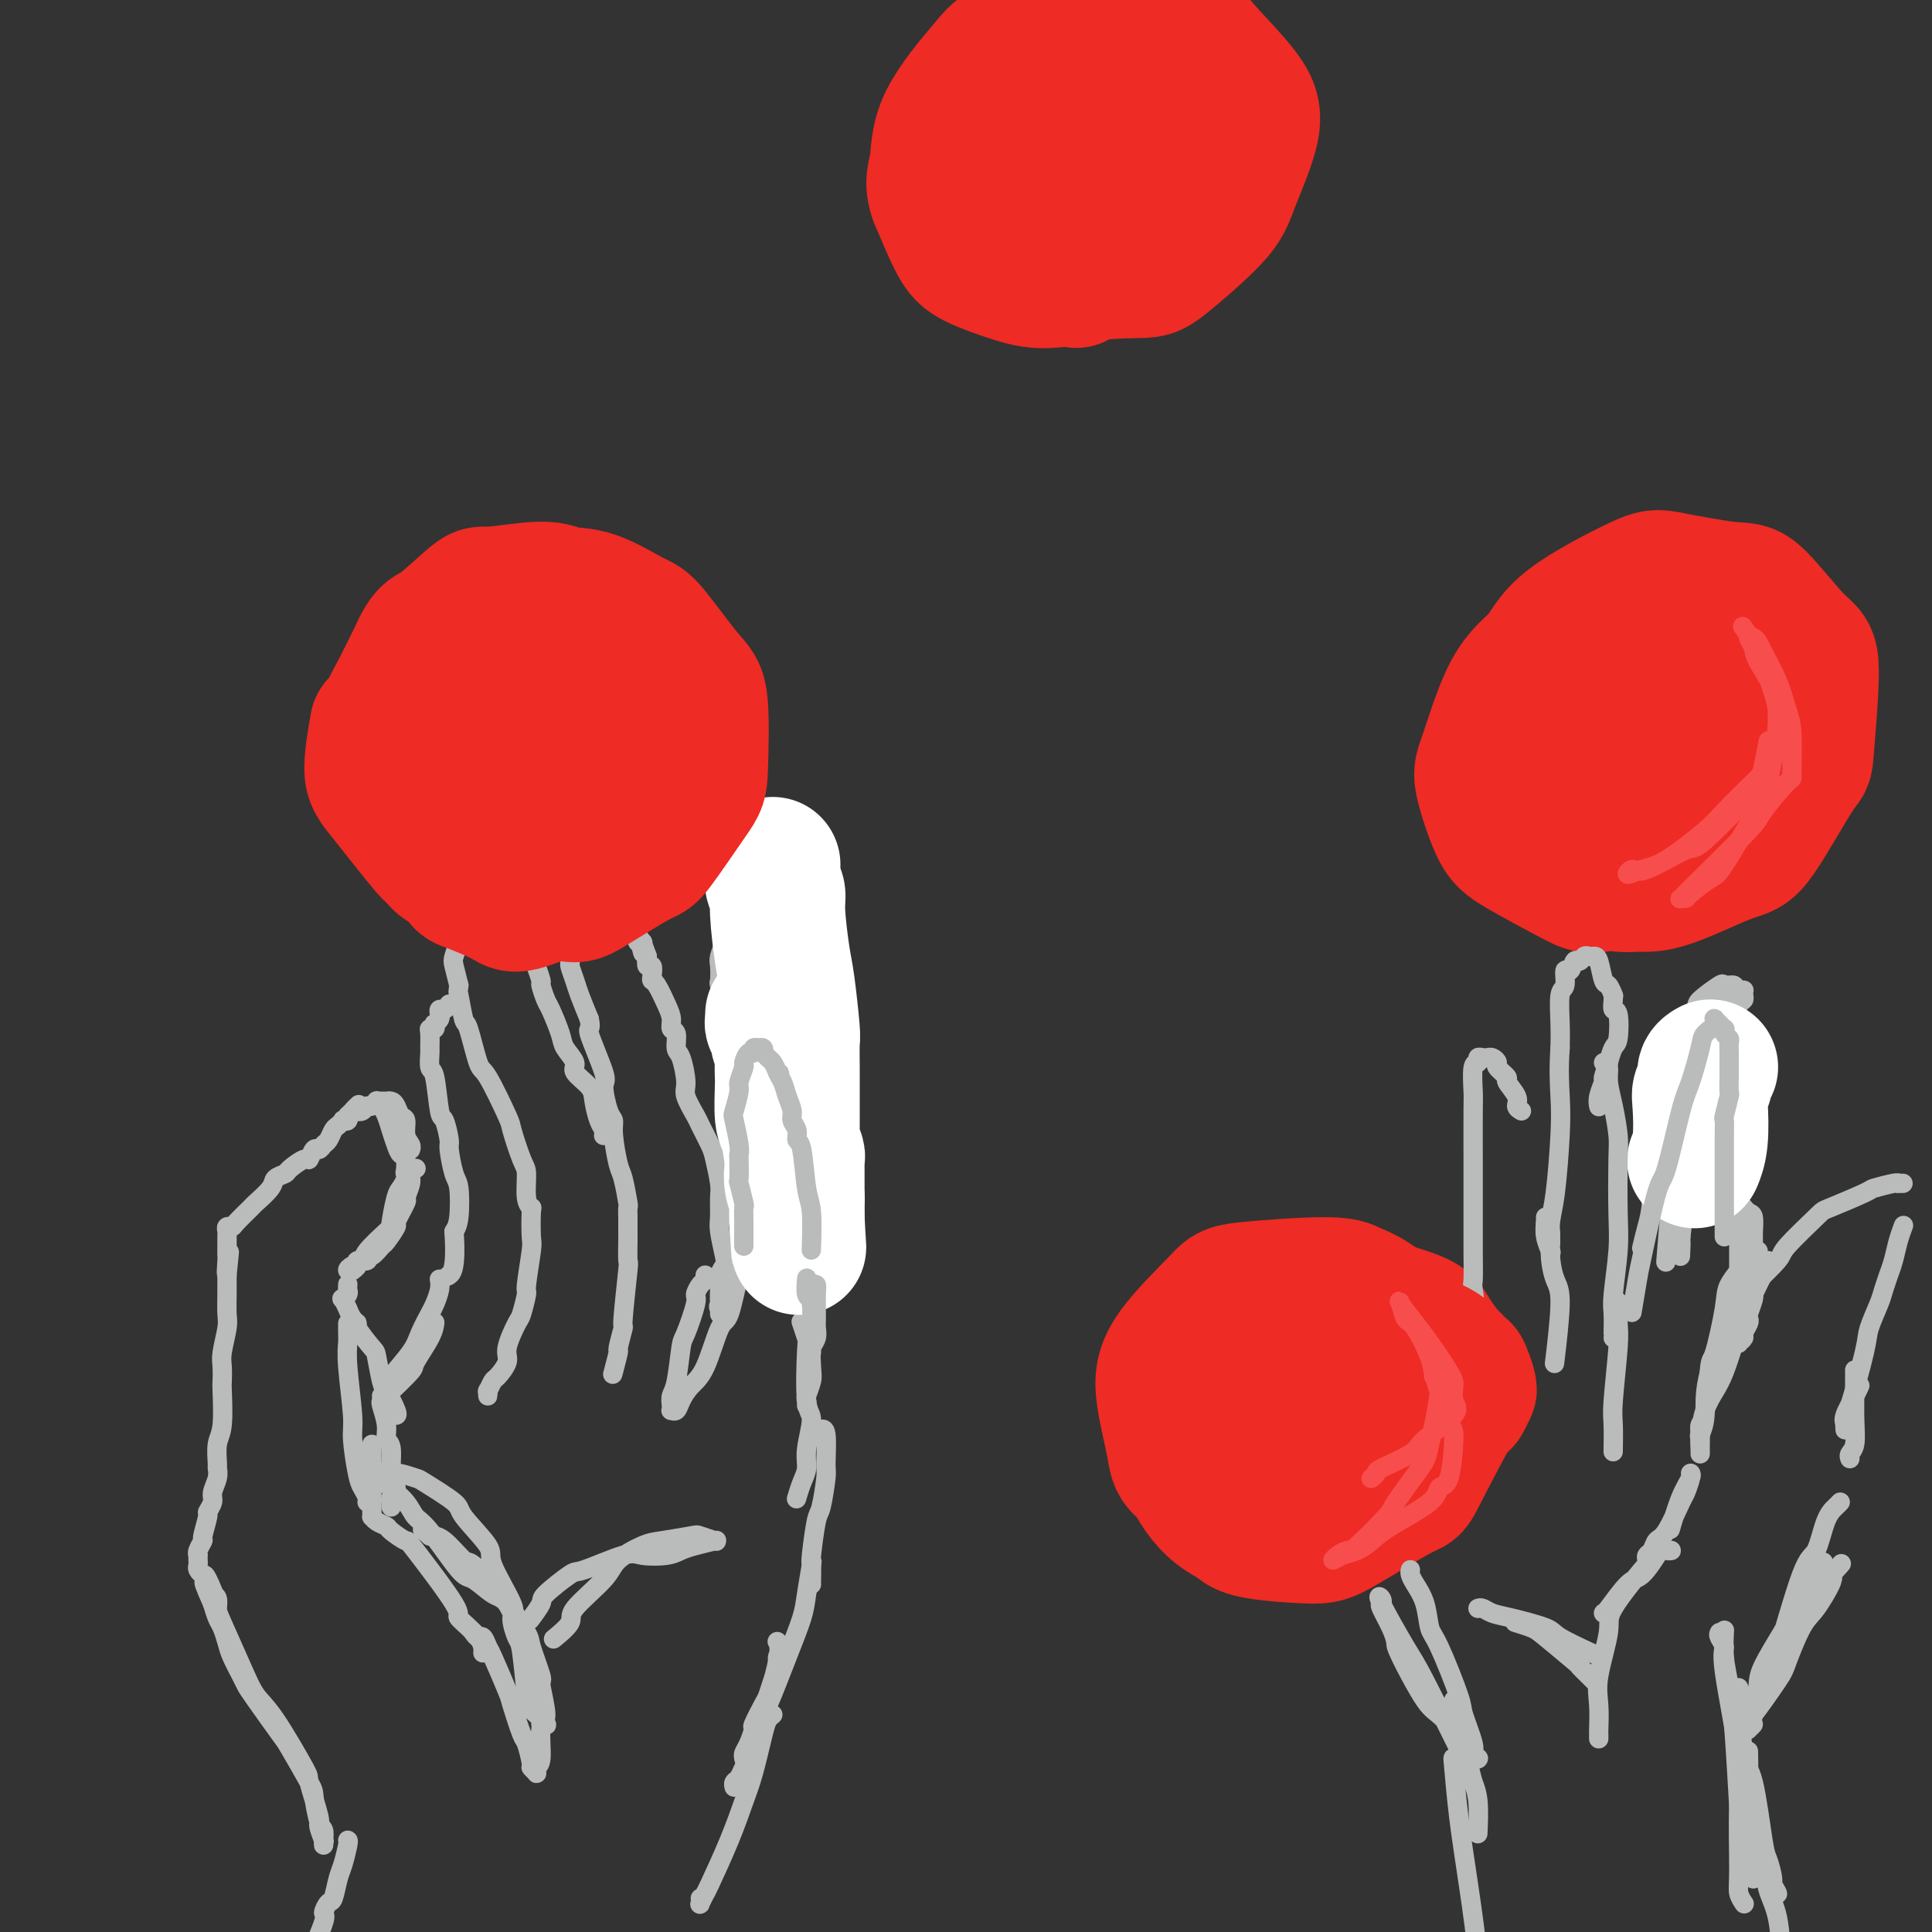 <svg viewBox='0 0 400 400' version='1.1' xmlns='http://www.w3.org/2000/svg' xmlns:xlink='http://www.w3.org/1999/xlink'><rect x="0" y="0" width="400" height="400" fill="#333333" stroke="none"/><g fill='none' stroke='rgb(186,187,187)' stroke-width='4' stroke-linecap='round' stroke-linejoin='round'><path d='M44,330c0.426,0.226 0.851,0.451 1,1c0.149,0.549 0.021,1.420 0,2c-0.021,0.580 0.065,0.868 1,3c0.935,2.132 2.718,6.109 4,9c1.282,2.891 2.064,4.695 3,6c0.936,1.305 2.025,2.112 4,5c1.975,2.888 4.834,7.857 6,10c1.166,2.143 0.638,1.459 1,3c0.362,1.541 1.614,5.307 2,7c0.386,1.693 -0.093,1.313 0,2c0.093,0.687 0.758,2.440 1,3c0.242,0.560 0.062,-0.073 0,0c-0.062,0.073 -0.006,0.853 0,1c0.006,0.147 -0.037,-0.340 0,-1c0.037,-0.660 0.153,-1.494 0,-2c-0.153,-0.506 -0.576,-0.683 -1,-2c-0.424,-1.317 -0.849,-3.774 -1,-5c-0.151,-1.226 -0.030,-1.221 -1,-3c-0.970,-1.779 -3.032,-5.342 -4,-7c-0.968,-1.658 -0.840,-1.410 -2,-3c-1.160,-1.590 -3.606,-5.020 -5,-7c-1.394,-1.980 -1.735,-2.512 -2,-3c-0.265,-0.488 -0.452,-0.931 -1,-2c-0.548,-1.069 -1.456,-2.764 -2,-4c-0.544,-1.236 -0.723,-2.012 -1,-3c-0.277,-0.988 -0.651,-2.189 -1,-3c-0.349,-0.811 -0.671,-1.232 -1,-2c-0.329,-0.768 -0.664,-1.884 -1,-3'/><path d='M44,332c-3.509,-7.864 -0.783,-3.024 0,-2c0.783,1.024 -0.379,-1.768 -1,-3c-0.621,-1.232 -0.702,-0.905 -1,-1c-0.298,-0.095 -0.812,-0.613 -1,-1c-0.188,-0.387 -0.051,-0.644 0,-1c0.051,-0.356 0.014,-0.813 0,-1c-0.014,-0.187 -0.005,-0.104 0,0c0.005,0.104 0.005,0.231 0,0c-0.005,-0.231 -0.017,-0.818 0,-1c0.017,-0.182 0.061,0.042 0,0c-0.061,-0.042 -0.228,-0.349 0,-1c0.228,-0.651 0.850,-1.645 1,-2c0.150,-0.355 -0.171,-0.072 0,-1c0.171,-0.928 0.834,-3.067 1,-4c0.166,-0.933 -0.166,-0.660 0,-1c0.166,-0.340 0.829,-1.293 1,-2c0.171,-0.707 -0.151,-1.169 0,-2c0.151,-0.831 0.776,-2.031 1,-3c0.224,-0.969 0.046,-1.707 0,-2c-0.046,-0.293 0.040,-0.143 0,-1c-0.040,-0.857 -0.207,-2.723 0,-4c0.207,-1.277 0.786,-1.967 1,-4c0.214,-2.033 0.061,-5.409 0,-7c-0.061,-1.591 -0.030,-1.397 0,-2c0.030,-0.603 0.061,-2.003 0,-3c-0.061,-0.997 -0.212,-1.590 0,-3c0.212,-1.410 0.789,-3.638 1,-5c0.211,-1.362 0.057,-1.860 0,-3c-0.057,-1.140 -0.015,-2.922 0,-4c0.015,-1.078 0.004,-1.451 0,-2c-0.004,-0.549 -0.002,-1.275 0,-2'/><path d='M47,264c0.928,-9.085 0.249,-2.796 0,-1c-0.249,1.796 -0.067,-0.899 0,-2c0.067,-1.101 0.018,-0.607 0,-1c-0.018,-0.393 -0.005,-1.674 0,-2c0.005,-0.326 0.002,0.302 0,0c-0.002,-0.302 -0.001,-1.535 0,-2c0.001,-0.465 0.004,-0.163 0,0c-0.004,0.163 -0.014,0.186 0,0c0.014,-0.186 0.053,-0.583 0,-1c-0.053,-0.417 -0.199,-0.855 0,-1c0.199,-0.145 0.744,0.004 1,0c0.256,-0.004 0.224,-0.162 1,-1c0.776,-0.838 2.359,-2.357 3,-3c0.641,-0.643 0.341,-0.408 1,-1c0.659,-0.592 2.278,-2.009 3,-3c0.722,-0.991 0.546,-1.556 1,-2c0.454,-0.444 1.536,-0.768 2,-1c0.464,-0.232 0.309,-0.373 1,-1c0.691,-0.627 2.227,-1.740 3,-2c0.773,-0.260 0.785,0.335 1,0c0.215,-0.335 0.635,-1.599 1,-2c0.365,-0.401 0.675,0.062 1,0c0.325,-0.062 0.666,-0.647 1,-1c0.334,-0.353 0.663,-0.473 1,-1c0.337,-0.527 0.683,-1.461 1,-2c0.317,-0.539 0.607,-0.684 1,-1c0.393,-0.316 0.890,-0.803 1,-1c0.110,-0.197 -0.166,-0.104 0,0c0.166,0.104 0.776,0.220 1,0c0.224,-0.220 0.064,-0.777 0,-1c-0.064,-0.223 -0.032,-0.111 0,0'/><path d='M72,231c4.030,-3.941 1.605,-1.792 1,-1c-0.605,0.792 0.611,0.227 1,0c0.389,-0.227 -0.049,-0.117 0,0c0.049,0.117 0.587,0.242 1,0c0.413,-0.242 0.703,-0.849 1,-1c0.297,-0.151 0.600,0.156 1,0c0.400,-0.156 0.896,-0.774 1,-1c0.104,-0.226 -0.183,-0.060 0,0c0.183,0.060 0.837,0.016 1,0c0.163,-0.016 -0.163,-0.002 0,0c0.163,0.002 0.817,-0.006 1,0c0.183,0.006 -0.105,0.027 0,0c0.105,-0.027 0.601,-0.103 1,0c0.399,0.103 0.699,0.384 1,1c0.301,0.616 0.602,1.566 1,2c0.398,0.434 0.891,0.351 1,1c0.109,0.649 -0.167,2.030 0,3c0.167,0.970 0.776,1.530 1,2c0.224,0.470 0.064,0.848 0,1c-0.064,0.152 -0.032,0.076 0,0'/><path d='M86,242c0.123,-0.077 0.245,-0.154 0,0c-0.245,0.154 -0.858,0.540 -1,1c-0.142,0.460 0.188,0.996 0,2c-0.188,1.004 -0.895,2.476 -1,3c-0.105,0.524 0.390,0.100 0,1c-0.390,0.900 -1.666,3.125 -2,4c-0.334,0.875 0.274,0.401 0,1c-0.274,0.599 -1.430,2.269 -2,3c-0.570,0.731 -0.553,0.521 -1,1c-0.447,0.479 -1.359,1.648 -2,2c-0.641,0.352 -1.013,-0.112 -1,0c0.013,0.112 0.411,0.800 0,1c-0.411,0.200 -1.631,-0.089 -2,0c-0.369,0.089 0.113,0.557 0,1c-0.113,0.443 -0.821,0.862 -1,1c-0.179,0.138 0.173,-0.005 0,0c-0.173,0.005 -0.869,0.159 -1,0c-0.131,-0.159 0.304,-0.630 1,-1c0.696,-0.370 1.654,-0.638 2,-1c0.346,-0.362 0.082,-0.818 1,-2c0.918,-1.182 3.019,-3.090 4,-4c0.981,-0.910 0.841,-0.822 1,-2c0.159,-1.178 0.617,-3.622 1,-5c0.383,-1.378 0.692,-1.689 1,-2'/><path d='M83,246c1.928,-3.282 1.248,-2.988 1,-3c-0.248,-0.012 -0.066,-0.329 0,-1c0.066,-0.671 0.015,-1.695 0,-2c-0.015,-0.305 0.007,0.109 0,0c-0.007,-0.109 -0.043,-0.742 0,-1c0.043,-0.258 0.167,-0.141 0,0c-0.167,0.141 -0.623,0.307 -1,0c-0.377,-0.307 -0.676,-1.088 -1,-2c-0.324,-0.912 -0.675,-1.956 -1,-3c-0.325,-1.044 -0.626,-2.089 -1,-3c-0.374,-0.911 -0.821,-1.689 -1,-2c-0.179,-0.311 -0.089,-0.156 0,0'/><path d='M72,266c0.008,-0.092 0.015,-0.185 0,0c-0.015,0.185 -0.053,0.646 0,1c0.053,0.354 0.195,0.601 0,1c-0.195,0.399 -0.729,0.951 -1,1c-0.271,0.049 -0.278,-0.403 0,0c0.278,0.403 0.842,1.663 1,2c0.158,0.337 -0.091,-0.249 0,0c0.091,0.249 0.521,1.334 1,2c0.479,0.666 1.007,0.914 1,1c-0.007,0.086 -0.550,0.009 0,1c0.550,0.991 2.193,3.050 3,4c0.807,0.950 0.776,0.790 1,2c0.224,1.210 0.701,3.788 1,5c0.299,1.212 0.420,1.057 1,2c0.580,0.943 1.619,2.985 2,4c0.381,1.015 0.102,1.004 0,1c-0.102,-0.004 -0.029,-0.001 0,0c0.029,0.001 0.015,0.001 0,0'/><path d='M79,289c0.033,0.407 0.065,0.815 0,1c-0.065,0.185 -0.229,0.148 0,1c0.229,0.852 0.851,2.594 1,4c0.149,1.406 -0.174,2.474 0,3c0.174,0.526 0.845,0.508 1,2c0.155,1.492 -0.207,4.495 0,6c0.207,1.505 0.984,1.514 1,2c0.016,0.486 -0.728,1.450 -1,2c-0.272,0.550 -0.073,0.687 0,1c0.073,0.313 0.021,0.804 0,1c-0.021,0.196 -0.010,0.098 0,0'/><path d='M79,307c0.000,0.000 0.100,0.100 0.1,0.1'/><path d='M72,274c0.002,0.349 0.005,0.699 0,1c-0.005,0.301 -0.016,0.555 0,1c0.016,0.445 0.060,1.082 0,2c-0.060,0.918 -0.224,2.119 0,5c0.224,2.881 0.834,7.444 1,10c0.166,2.556 -0.113,3.105 0,5c0.113,1.895 0.619,5.135 1,7c0.381,1.865 0.638,2.356 1,3c0.362,0.644 0.828,1.443 1,2c0.172,0.557 0.049,0.874 0,1c-0.049,0.126 -0.025,0.063 0,0'/><path d='M77,300c-0.000,-0.832 -0.000,-1.664 0,0c0.000,1.664 0.000,5.823 0,8c-0.000,2.177 -0.001,2.372 0,3c0.001,0.628 0.002,1.688 0,2c-0.002,0.312 -0.007,-0.123 0,0c0.007,0.123 0.027,0.805 0,1c-0.027,0.195 -0.101,-0.097 0,0c0.101,0.097 0.377,0.583 1,1c0.623,0.417 1.595,0.764 2,1c0.405,0.236 0.245,0.361 1,1c0.755,0.639 2.427,1.791 3,2c0.573,0.209 0.049,-0.525 2,2c1.951,2.525 6.379,8.309 8,11c1.621,2.691 0.434,2.288 1,3c0.566,0.712 2.883,2.538 4,4c1.117,1.462 1.033,2.561 1,3c-0.033,0.439 -0.017,0.220 0,0'/><path d='M98,338c0.338,0.481 0.676,0.963 1,1c0.324,0.037 0.635,-0.370 1,0c0.365,0.370 0.784,1.518 1,2c0.216,0.482 0.229,0.297 1,2c0.771,1.703 2.302,5.294 3,7c0.698,1.706 0.564,1.528 1,3c0.436,1.472 1.441,4.594 2,6c0.559,1.406 0.672,1.096 1,2c0.328,0.904 0.871,3.024 1,4c0.129,0.976 -0.158,0.810 0,1c0.158,0.190 0.759,0.737 1,1c0.241,0.263 0.122,0.240 0,0c-0.122,-0.240 -0.247,-0.699 0,-1c0.247,-0.301 0.867,-0.443 1,-2c0.133,-1.557 -0.221,-4.529 0,-6c0.221,-1.471 1.015,-1.439 1,-3c-0.015,-1.561 -0.840,-4.713 -1,-6c-0.160,-1.287 0.346,-0.710 0,-2c-0.346,-1.290 -1.542,-4.448 -2,-6c-0.458,-1.552 -0.177,-1.498 -1,-3c-0.823,-1.502 -2.748,-4.560 -4,-6c-1.252,-1.440 -1.830,-1.263 -3,-2c-1.170,-0.737 -2.931,-2.388 -4,-3c-1.069,-0.612 -1.446,-0.185 -3,-2c-1.554,-1.815 -4.284,-5.873 -6,-8c-1.716,-2.127 -2.419,-2.323 -3,-3c-0.581,-0.677 -1.041,-1.836 -2,-3c-0.959,-1.164 -2.417,-2.333 -3,-3c-0.583,-0.667 -0.292,-0.834 0,-1'/><path d='M81,307c-4.331,-4.730 -1.160,-1.053 0,0c1.160,1.053 0.309,-0.516 0,-1c-0.309,-0.484 -0.075,0.119 0,0c0.075,-0.119 -0.009,-0.958 1,-1c1.009,-0.042 3.113,0.713 4,1c0.887,0.287 0.559,0.105 2,1c1.441,0.895 4.650,2.867 6,4c1.350,1.133 0.840,1.428 2,3c1.160,1.572 3.988,4.421 5,6c1.012,1.579 0.207,1.886 1,4c0.793,2.114 3.182,6.034 4,8c0.818,1.966 0.063,1.979 0,3c-0.063,1.021 0.565,3.051 1,4c0.435,0.949 0.676,0.819 1,3c0.324,2.181 0.731,6.675 1,9c0.269,2.325 0.398,2.480 1,3c0.602,0.520 1.675,1.403 2,2c0.325,0.597 -0.099,0.908 0,1c0.099,0.092 0.722,-0.035 1,0c0.278,0.035 0.211,0.231 0,0c-0.211,-0.231 -0.565,-0.891 -1,-2c-0.435,-1.109 -0.950,-2.668 -1,-4c-0.050,-1.332 0.366,-2.436 0,-4c-0.366,-1.564 -1.513,-3.587 -2,-5c-0.487,-1.413 -0.313,-2.217 -1,-4c-0.687,-1.783 -2.235,-4.544 -3,-6c-0.765,-1.456 -0.746,-1.606 -2,-3c-1.254,-1.394 -3.779,-4.034 -5,-5c-1.221,-0.966 -1.136,-0.260 -2,-1c-0.864,-0.740 -2.675,-2.926 -4,-4c-1.325,-1.074 -2.162,-1.037 -3,-1'/><path d='M89,318c-2.667,-2.333 -1.333,-1.167 0,0'/><path d='M115,339c-0.354,0.290 -0.708,0.581 0,0c0.708,-0.581 2.479,-2.033 3,-3c0.521,-0.967 -0.209,-1.449 1,-3c1.209,-1.551 4.356,-4.170 6,-6c1.644,-1.830 1.786,-2.869 3,-4c1.214,-1.131 3.499,-2.352 5,-3c1.501,-0.648 2.217,-0.724 4,-1c1.783,-0.276 4.635,-0.753 6,-1c1.365,-0.247 1.245,-0.263 2,0c0.755,0.263 2.386,0.806 3,1c0.614,0.194 0.211,0.041 0,0c-0.211,-0.041 -0.231,0.031 0,0c0.231,-0.031 0.714,-0.165 0,0c-0.714,0.165 -2.626,0.630 -4,1c-1.374,0.370 -2.211,0.646 -3,1c-0.789,0.354 -1.531,0.785 -3,1c-1.469,0.215 -3.666,0.215 -5,0c-1.334,-0.215 -1.806,-0.645 -4,0c-2.194,0.645 -6.112,2.366 -8,3c-1.888,0.634 -1.746,0.181 -3,1c-1.254,0.819 -3.903,2.910 -5,4c-1.097,1.090 -0.641,1.178 -1,2c-0.359,0.822 -1.531,2.378 -2,3c-0.469,0.622 -0.234,0.311 0,0'/><path d='M152,370c-0.087,-0.367 -0.174,-0.733 0,-1c0.174,-0.267 0.608,-0.433 1,-1c0.392,-0.567 0.743,-1.534 1,-2c0.257,-0.466 0.419,-0.430 1,-2c0.581,-1.570 1.581,-4.747 2,-6c0.419,-1.253 0.257,-0.583 1,-3c0.743,-2.417 2.392,-7.920 3,-11c0.608,-3.080 0.174,-3.737 0,-4c-0.174,-0.263 -0.087,-0.131 0,0'/><path d='M162,343c-0.446,-0.158 -0.892,-0.316 -1,0c-0.108,0.316 0.121,1.104 0,2c-0.121,0.896 -0.592,1.898 -1,3c-0.408,1.102 -0.753,2.305 -1,3c-0.247,0.695 -0.396,0.883 -1,2c-0.604,1.117 -1.665,3.164 -2,4c-0.335,0.836 0.054,0.460 0,1c-0.054,0.540 -0.551,1.997 -1,3c-0.449,1.003 -0.850,1.552 -1,2c-0.150,0.448 -0.048,0.797 0,1c0.048,0.203 0.041,0.262 0,0c-0.041,-0.262 -0.118,-0.843 0,-1c0.118,-0.157 0.431,0.111 1,-1c0.569,-1.111 1.395,-3.599 2,-5c0.605,-1.401 0.989,-1.714 2,-4c1.011,-2.286 2.649,-6.543 4,-10c1.351,-3.457 2.414,-6.112 3,-8c0.586,-1.888 0.696,-3.008 1,-5c0.304,-1.992 0.801,-4.855 1,-6c0.199,-1.145 0.099,-0.573 0,0'/><path d='M168,328c0.002,0.024 0.004,0.048 0,0c-0.004,-0.048 -0.012,-0.169 0,-1c0.012,-0.831 0.046,-2.373 0,-3c-0.046,-0.627 -0.170,-0.338 0,-2c0.170,-1.662 0.635,-5.276 1,-7c0.365,-1.724 0.630,-1.558 1,-3c0.370,-1.442 0.845,-4.491 1,-6c0.155,-1.509 -0.010,-1.477 0,-3c0.010,-1.523 0.195,-4.602 0,-6c-0.195,-1.398 -0.770,-1.114 -1,-1c-0.230,0.114 -0.115,0.057 0,0'/><path d='M165,310c-0.080,0.269 -0.160,0.538 0,0c0.160,-0.538 0.561,-1.883 1,-3c0.439,-1.117 0.916,-2.005 1,-3c0.084,-0.995 -0.225,-2.096 0,-4c0.225,-1.904 0.985,-4.612 1,-6c0.015,-1.388 -0.714,-1.455 -1,-4c-0.286,-2.545 -0.128,-7.569 0,-10c0.128,-2.431 0.227,-2.270 0,-3c-0.227,-0.730 -0.779,-2.351 -1,-3c-0.221,-0.649 -0.110,-0.324 0,0'/><path d='M167,291c0.030,-0.388 0.060,-0.775 0,-1c-0.060,-0.225 -0.209,-0.287 0,-1c0.209,-0.713 0.777,-2.077 1,-3c0.223,-0.923 0.102,-1.403 0,-3c-0.102,-1.597 -0.185,-4.309 0,-6c0.185,-1.691 0.637,-2.360 0,-5c-0.637,-2.640 -2.364,-7.249 -3,-10c-0.636,-2.751 -0.182,-3.643 0,-4c0.182,-0.357 0.091,-0.178 0,0'/><path d='M167,261c0.009,0.190 0.017,0.380 0,0c-0.017,-0.380 -0.060,-1.330 0,-2c0.060,-0.670 0.223,-1.059 0,-2c-0.223,-0.941 -0.830,-2.435 -1,-4c-0.170,-1.565 0.099,-3.203 0,-6c-0.099,-2.797 -0.565,-6.753 -1,-9c-0.435,-2.247 -0.839,-2.785 -1,-3c-0.161,-0.215 -0.081,-0.108 0,0'/><path d='M165,233c-0.117,0.406 -0.233,0.812 0,1c0.233,0.188 0.816,0.157 1,0c0.184,-0.157 -0.032,-0.440 0,0c0.032,0.440 0.311,1.602 0,1c-0.311,-0.602 -1.211,-2.970 -2,-5c-0.789,-2.030 -1.465,-3.723 -2,-5c-0.535,-1.277 -0.928,-2.138 -1,-3c-0.072,-0.862 0.178,-1.725 0,-3c-0.178,-1.275 -0.783,-2.962 -1,-4c-0.217,-1.038 -0.044,-1.427 0,-2c0.044,-0.573 -0.040,-1.329 0,-2c0.040,-0.671 0.203,-1.258 0,-2c-0.203,-0.742 -0.772,-1.641 -1,-2c-0.228,-0.359 -0.114,-0.180 0,0'/><path d='M154,192c-0.022,-0.008 -0.044,-0.016 0,0c0.044,0.016 0.153,0.056 0,0c-0.153,-0.056 -0.567,-0.208 -1,0c-0.433,0.208 -0.886,0.775 -1,1c-0.114,0.225 0.109,0.109 0,0c-0.109,-0.109 -0.551,-0.210 -1,0c-0.449,0.210 -0.905,0.733 -1,1c-0.095,0.267 0.170,0.279 0,1c-0.170,0.721 -0.773,2.151 -1,3c-0.227,0.849 -0.076,1.115 0,2c0.076,0.885 0.077,2.388 0,3c-0.077,0.612 -0.231,0.333 0,1c0.231,0.667 0.847,2.281 1,3c0.153,0.719 -0.156,0.544 0,1c0.156,0.456 0.778,1.545 1,2c0.222,0.455 0.044,0.277 0,1c-0.044,0.723 0.045,2.347 0,3c-0.045,0.653 -0.224,0.336 0,1c0.224,0.664 0.850,2.310 1,3c0.150,0.690 -0.175,0.424 0,2c0.175,1.576 0.849,4.995 1,7c0.151,2.005 -0.222,2.595 0,3c0.222,0.405 1.039,0.624 1,2c-0.039,1.376 -0.934,3.909 -1,5c-0.066,1.091 0.695,0.740 1,1c0.305,0.260 0.152,1.130 0,2'/><path d='M154,240c0.774,6.433 0.207,1.516 0,0c-0.207,-1.516 -0.056,0.371 0,1c0.056,0.629 0.016,0.001 0,0c-0.016,-0.001 -0.008,0.625 0,1c0.008,0.375 0.016,0.498 0,1c-0.016,0.502 -0.056,1.381 0,2c0.056,0.619 0.209,0.976 0,2c-0.209,1.024 -0.778,2.715 -1,4c-0.222,1.285 -0.096,2.164 0,4c0.096,1.836 0.162,4.628 0,6c-0.162,1.372 -0.551,1.324 -1,2c-0.449,0.676 -0.957,2.076 -1,3c-0.043,0.924 0.381,1.371 0,2c-0.381,0.629 -1.566,1.441 -2,2c-0.434,0.559 -0.116,0.867 0,1c0.116,0.133 0.031,0.091 0,0c-0.031,-0.091 -0.008,-0.232 0,0c0.008,0.232 0.002,0.835 0,1c-0.002,0.165 -0.001,-0.109 0,-1c0.001,-0.891 0.000,-2.397 0,-3c-0.000,-0.603 -0.000,-0.301 0,0'/><path d='M149,269c0.002,-0.432 0.004,-0.865 0,-1c-0.004,-0.135 -0.014,0.027 0,0c0.014,-0.027 0.053,-0.245 0,-1c-0.053,-0.755 -0.196,-2.049 0,-3c0.196,-0.951 0.732,-1.561 1,-2c0.268,-0.439 0.269,-0.709 0,-2c-0.269,-1.291 -0.807,-3.602 -1,-5c-0.193,-1.398 -0.039,-1.881 0,-3c0.039,-1.119 -0.035,-2.874 0,-4c0.035,-1.126 0.179,-1.622 0,-3c-0.179,-1.378 -0.683,-3.636 -1,-5c-0.317,-1.364 -0.448,-1.832 -1,-3c-0.552,-1.168 -1.524,-3.034 -2,-4c-0.476,-0.966 -0.457,-1.030 -1,-2c-0.543,-0.970 -1.647,-2.845 -2,-4c-0.353,-1.155 0.045,-1.590 0,-3c-0.045,-1.410 -0.533,-3.795 -1,-5c-0.467,-1.205 -0.912,-1.230 -1,-2c-0.088,-0.770 0.180,-2.283 0,-3c-0.180,-0.717 -0.808,-0.636 -1,-1c-0.192,-0.364 0.054,-1.171 0,-2c-0.054,-0.829 -0.406,-1.680 -1,-3c-0.594,-1.320 -1.431,-3.109 -2,-4c-0.569,-0.891 -0.871,-0.885 -1,-1c-0.129,-0.115 -0.086,-0.350 0,-1c0.086,-0.650 0.216,-1.713 0,-2c-0.216,-0.287 -0.776,0.204 -1,0c-0.224,-0.204 -0.112,-1.102 0,-2'/><path d='M134,198c-2.394,-6.658 -1.377,-2.304 -1,-1c0.377,1.304 0.116,-0.443 0,-1c-0.116,-0.557 -0.085,0.077 0,0c0.085,-0.077 0.225,-0.866 0,-1c-0.225,-0.134 -0.815,0.386 -1,0c-0.185,-0.386 0.034,-1.680 0,-2c-0.034,-0.320 -0.320,0.332 -1,0c-0.680,-0.332 -1.754,-1.648 -2,-2c-0.246,-0.352 0.337,0.261 0,0c-0.337,-0.261 -1.592,-1.394 -2,-2c-0.408,-0.606 0.032,-0.684 0,-1c-0.032,-0.316 -0.534,-0.868 -1,-1c-0.466,-0.132 -0.894,0.157 -1,0c-0.106,-0.157 0.111,-0.760 0,-1c-0.111,-0.240 -0.551,-0.116 -1,0c-0.449,0.116 -0.909,0.226 -1,0c-0.091,-0.226 0.187,-0.788 0,-1c-0.187,-0.212 -0.838,-0.075 -1,0c-0.162,0.075 0.164,0.086 0,0c-0.164,-0.086 -0.817,-0.271 -1,0c-0.183,0.271 0.105,0.998 0,1c-0.105,0.002 -0.604,-0.720 -1,0c-0.396,0.720 -0.691,2.883 -1,4c-0.309,1.117 -0.634,1.186 -1,2c-0.366,0.814 -0.774,2.371 -1,3c-0.226,0.629 -0.268,0.330 0,1c0.268,0.670 0.848,2.309 1,3c0.152,0.691 -0.124,0.433 0,1c0.124,0.567 0.649,1.960 1,3c0.351,1.040 0.529,1.726 1,3c0.471,1.274 1.236,3.137 2,5'/><path d='M122,211c0.588,2.698 -0.441,1.443 0,3c0.441,1.557 2.352,5.925 3,8c0.648,2.075 0.033,1.855 0,3c-0.033,1.145 0.516,3.654 1,5c0.484,1.346 0.904,1.528 1,2c0.096,0.472 -0.132,1.235 0,3c0.132,1.765 0.624,4.532 1,6c0.376,1.468 0.637,1.639 1,3c0.363,1.361 0.829,3.913 1,5c0.171,1.087 0.046,0.707 0,1c-0.046,0.293 -0.013,1.257 0,2c0.013,0.743 0.004,1.265 0,2c-0.004,0.735 -0.005,1.684 0,2c0.005,0.316 0.017,-0.000 0,1c-0.017,1.000 -0.061,3.316 0,4c0.061,0.684 0.228,-0.266 0,2c-0.228,2.266 -0.849,7.746 -1,10c-0.151,2.254 0.170,1.281 0,2c-0.170,0.719 -0.829,3.131 -1,4c-0.171,0.869 0.146,0.196 0,1c-0.146,0.804 -0.756,3.087 -1,4c-0.244,0.913 -0.122,0.457 0,0'/><path d='M146,264c0.079,0.366 0.158,0.732 0,1c-0.158,0.268 -0.553,0.437 -1,1c-0.447,0.563 -0.946,1.520 -1,2c-0.054,0.480 0.335,0.485 0,2c-0.335,1.515 -1.396,4.542 -2,6c-0.604,1.458 -0.750,1.347 -1,3c-0.250,1.653 -0.604,5.069 -1,7c-0.396,1.931 -0.835,2.375 -1,3c-0.165,0.625 -0.056,1.430 0,2c0.056,0.570 0.059,0.903 0,1c-0.059,0.097 -0.179,-0.044 0,0c0.179,0.044 0.656,0.274 1,0c0.344,-0.274 0.553,-1.050 1,-2c0.447,-0.950 1.131,-2.072 2,-3c0.869,-0.928 1.921,-1.660 3,-4c1.079,-2.340 2.184,-6.286 3,-8c0.816,-1.714 1.341,-1.197 2,-3c0.659,-1.803 1.451,-5.928 2,-8c0.549,-2.072 0.854,-2.091 1,-4c0.146,-1.909 0.132,-5.708 0,-8c-0.132,-2.292 -0.382,-3.079 -1,-6c-0.618,-2.921 -1.605,-7.978 -2,-10c-0.395,-2.022 -0.197,-1.011 0,0'/><path d='M157,202c-0.004,0.345 -0.007,0.691 0,1c0.007,0.309 0.025,0.583 0,1c-0.025,0.417 -0.093,0.979 0,1c0.093,0.021 0.349,-0.497 1,1c0.651,1.497 1.699,5.010 2,7c0.301,1.990 -0.144,2.456 0,5c0.144,2.544 0.876,7.165 1,9c0.124,1.835 -0.359,0.884 0,2c0.359,1.116 1.560,4.299 2,6c0.440,1.701 0.118,1.920 0,4c-0.118,2.080 -0.032,6.022 0,8c0.032,1.978 0.009,1.994 0,2c-0.009,0.006 -0.005,0.003 0,0'/><path d='M125,235c-0.023,0.080 -0.045,0.160 0,0c0.045,-0.160 0.158,-0.561 0,-1c-0.158,-0.439 -0.587,-0.918 -1,-2c-0.413,-1.082 -0.811,-2.769 -1,-4c-0.189,-1.231 -0.168,-2.007 -1,-3c-0.832,-0.993 -2.517,-2.203 -3,-3c-0.483,-0.797 0.236,-1.181 0,-2c-0.236,-0.819 -1.426,-2.073 -2,-3c-0.574,-0.927 -0.531,-1.527 -1,-3c-0.469,-1.473 -1.450,-3.818 -2,-5c-0.550,-1.182 -0.669,-1.202 -1,-2c-0.331,-0.798 -0.873,-2.373 -1,-3c-0.127,-0.627 0.162,-0.307 0,-1c-0.162,-0.693 -0.774,-2.399 -1,-3c-0.226,-0.601 -0.065,-0.098 -1,-2c-0.935,-1.902 -2.967,-6.208 -4,-8c-1.033,-1.792 -1.065,-1.068 -1,-1c0.065,0.068 0.229,-0.519 0,-1c-0.229,-0.481 -0.852,-0.857 -1,-1c-0.148,-0.143 0.180,-0.052 0,0c-0.180,0.052 -0.868,0.066 -1,0c-0.132,-0.066 0.291,-0.213 0,0c-0.291,0.213 -1.297,0.785 -2,1c-0.703,0.215 -1.103,0.072 -2,1c-0.897,0.928 -2.290,2.925 -3,4c-0.710,1.075 -0.737,1.226 -1,2c-0.263,0.774 -0.763,2.170 -1,3c-0.237,0.830 -0.211,1.094 0,2c0.211,0.906 0.605,2.453 1,4'/><path d='M95,204c-0.207,1.854 -0.223,0.990 0,2c0.223,1.010 0.687,3.893 1,5c0.313,1.107 0.474,0.438 1,2c0.526,1.562 1.415,5.353 2,7c0.585,1.647 0.865,1.148 2,3c1.135,1.852 3.126,6.054 4,8c0.874,1.946 0.630,1.636 1,3c0.370,1.364 1.353,4.403 2,6c0.647,1.597 0.958,1.752 1,3c0.042,1.248 -0.184,3.589 0,5c0.184,1.411 0.777,1.892 1,2c0.223,0.108 0.075,-0.157 0,1c-0.075,1.157 -0.076,3.736 0,5c0.076,1.264 0.229,1.214 0,3c-0.229,1.786 -0.840,5.409 -1,7c-0.160,1.591 0.131,1.149 0,2c-0.131,0.851 -0.683,2.995 -1,4c-0.317,1.005 -0.399,0.870 -1,2c-0.601,1.130 -1.720,3.526 -2,5c-0.280,1.474 0.279,2.026 0,3c-0.279,0.974 -1.395,2.371 -2,3c-0.605,0.629 -0.698,0.491 -1,1c-0.302,0.509 -0.813,1.667 -1,2c-0.187,0.333 -0.050,-0.158 0,0c0.050,0.158 0.013,0.966 0,1c-0.013,0.034 -0.004,-0.704 0,-1c0.004,-0.296 0.002,-0.148 0,0'/><path d='M94,208c-0.032,0.002 -0.064,0.005 0,0c0.064,-0.005 0.224,-0.016 0,0c-0.224,0.016 -0.831,0.060 -1,0c-0.169,-0.060 0.099,-0.224 0,0c-0.099,0.224 -0.566,0.834 -1,1c-0.434,0.166 -0.834,-0.114 -1,0c-0.166,0.114 -0.096,0.623 0,1c0.096,0.377 0.218,0.623 0,1c-0.218,0.377 -0.776,0.887 -1,1c-0.224,0.113 -0.113,-0.169 0,0c0.113,0.169 0.227,0.788 0,1c-0.227,0.212 -0.794,0.015 -1,0c-0.206,-0.015 -0.052,0.151 0,1c0.052,0.849 0.003,2.383 0,3c-0.003,0.617 0.040,0.319 0,1c-0.040,0.681 -0.165,2.340 0,3c0.165,0.660 0.618,0.320 1,2c0.382,1.680 0.694,5.382 1,7c0.306,1.618 0.607,1.154 1,2c0.393,0.846 0.876,3.003 1,4c0.124,0.997 -0.113,0.833 0,2c0.113,1.167 0.577,3.663 1,5c0.423,1.337 0.806,1.514 1,3c0.194,1.486 0.198,4.282 0,6c-0.198,1.718 -0.599,2.359 -1,3'/><path d='M94,255c0.556,7.911 -0.556,8.689 -1,9c-0.444,0.311 -0.222,0.156 0,0'/><path d='M91,265c-0.026,-0.145 -0.052,-0.289 0,0c0.052,0.289 0.182,1.012 0,2c-0.182,0.988 -0.677,2.240 -1,3c-0.323,0.760 -0.475,1.026 -1,2c-0.525,0.974 -1.423,2.656 -2,4c-0.577,1.344 -0.834,2.350 -2,4c-1.166,1.650 -3.239,3.944 -4,5c-0.761,1.056 -0.208,0.875 0,1c0.208,0.125 0.070,0.555 0,1c-0.070,0.445 -0.074,0.904 0,1c0.074,0.096 0.226,-0.172 0,0c-0.226,0.172 -0.831,0.785 0,0c0.831,-0.785 3.098,-2.967 4,-4c0.902,-1.033 0.438,-0.916 1,-2c0.562,-1.084 2.151,-3.369 3,-5c0.849,-1.631 0.957,-2.609 1,-3c0.043,-0.391 0.022,-0.196 0,0'/></g>
<g fill='none' stroke='rgb(255,255,255)' stroke-width='28' stroke-linecap='round' stroke-linejoin='round'><path d='M160,179c-0.009,0.358 -0.017,0.716 0,1c0.017,0.284 0.060,0.495 0,1c-0.060,0.505 -0.224,1.305 0,2c0.224,0.695 0.834,1.287 1,2c0.166,0.713 -0.113,1.549 0,4c0.113,2.451 0.619,6.517 1,9c0.381,2.483 0.638,3.383 1,6c0.362,2.617 0.829,6.950 1,9c0.171,2.050 0.046,1.819 0,3c-0.046,1.181 -0.012,3.776 0,5c0.012,1.224 0.003,1.076 0,2c-0.003,0.924 -0.001,2.920 0,4c0.001,1.080 -0.001,1.244 0,2c0.001,0.756 0.004,2.104 0,3c-0.004,0.896 -0.015,1.339 0,2c0.015,0.661 0.057,1.539 0,2c-0.057,0.461 -0.211,0.505 0,1c0.211,0.495 0.789,1.441 1,2c0.211,0.559 0.057,0.731 0,1c-0.057,0.269 -0.015,0.633 0,1c0.015,0.367 0.004,0.736 0,1c-0.004,0.264 -0.001,0.424 0,1c0.001,0.576 0.000,1.569 0,2c-0.000,0.431 -0.000,0.301 0,1c0.000,0.699 0.000,2.229 0,3c-0.000,0.771 -0.000,0.784 0,1c0.000,0.216 0.000,0.635 0,1c-0.000,0.365 -0.000,0.676 0,1c0.000,0.324 0.000,0.662 0,1'/><path d='M165,253c0.757,11.428 0.151,2.997 0,-1c-0.151,-3.997 0.153,-3.561 0,-4c-0.153,-0.439 -0.763,-1.751 -1,-3c-0.237,-1.249 -0.102,-2.433 0,-3c0.102,-0.567 0.171,-0.517 0,-2c-0.171,-1.483 -0.582,-4.498 -1,-6c-0.418,-1.502 -0.843,-1.489 -1,-3c-0.157,-1.511 -0.046,-4.544 0,-6c0.046,-1.456 0.027,-1.335 0,-2c-0.027,-0.665 -0.064,-2.114 0,-3c0.064,-0.886 0.227,-1.207 0,-2c-0.227,-0.793 -0.846,-2.059 -1,-3c-0.154,-0.941 0.155,-1.559 0,-2c-0.155,-0.441 -0.773,-0.706 -1,-1c-0.227,-0.294 -0.061,-0.618 0,-1c0.061,-0.382 0.017,-0.824 0,-1c-0.017,-0.176 -0.009,-0.088 0,0'/></g>
<g fill='none' stroke='rgb(186,187,187)' stroke-width='4' stroke-linecap='round' stroke-linejoin='round'><path d='M154,258c0.000,-0.447 0.000,-0.895 0,-1c-0.000,-0.105 -0.000,0.132 0,0c0.000,-0.132 0.001,-0.634 0,-1c-0.001,-0.366 -0.004,-0.597 0,-1c0.004,-0.403 0.015,-0.980 0,-2c-0.015,-1.020 -0.057,-2.484 0,-3c0.057,-0.516 0.211,-0.085 0,-1c-0.211,-0.915 -0.788,-3.176 -1,-4c-0.212,-0.824 -0.060,-0.210 0,-1c0.060,-0.790 0.029,-2.982 0,-4c-0.029,-1.018 -0.056,-0.861 0,-1c0.056,-0.139 0.196,-0.574 0,-2c-0.196,-1.426 -0.728,-3.843 -1,-5c-0.272,-1.157 -0.284,-1.054 0,-2c0.284,-0.946 0.863,-2.941 1,-4c0.137,-1.059 -0.170,-1.183 0,-2c0.170,-0.817 0.815,-2.328 1,-3c0.185,-0.672 -0.090,-0.506 0,-1c0.090,-0.494 0.545,-1.649 1,-2c0.455,-0.351 0.910,0.101 1,0c0.090,-0.101 -0.186,-0.755 0,-1c0.186,-0.245 0.834,-0.081 1,0c0.166,0.081 -0.149,0.077 0,0c0.149,-0.077 0.761,-0.229 1,0c0.239,0.229 0.106,0.838 0,1c-0.106,0.162 -0.183,-0.121 0,0c0.183,0.121 0.626,0.648 1,1c0.374,0.352 0.678,0.529 1,1c0.322,0.471 0.661,1.235 1,2'/><path d='M161,222c0.879,0.535 0.077,-0.127 0,0c-0.077,0.127 0.572,1.045 1,2c0.428,0.955 0.636,1.948 1,3c0.364,1.052 0.885,2.163 1,3c0.115,0.837 -0.177,1.400 0,2c0.177,0.600 0.822,1.237 1,2c0.178,0.763 -0.110,1.652 0,2c0.110,0.348 0.618,0.154 1,2c0.382,1.846 0.639,5.732 1,8c0.361,2.268 0.828,2.918 1,5c0.172,2.082 0.049,5.595 0,7c-0.049,1.405 -0.025,0.703 0,0'/><path d='M168,266c0.423,-0.088 0.846,-0.175 1,0c0.154,0.175 0.037,0.614 0,2c-0.037,1.386 0.004,3.720 0,5c-0.004,1.280 -0.054,1.506 0,2c0.054,0.494 0.211,1.257 0,2c-0.211,0.743 -0.788,1.465 -1,2c-0.212,0.535 -0.057,0.884 0,1c0.057,0.116 0.016,-0.001 0,0c-0.016,0.001 -0.008,0.119 0,0c0.008,-0.119 0.016,-0.474 0,-1c-0.016,-0.526 -0.057,-1.224 0,-3c0.057,-1.776 0.211,-4.631 0,-6c-0.211,-1.369 -0.788,-1.253 -1,-2c-0.212,-0.747 -0.061,-2.356 0,-3c0.061,-0.644 0.030,-0.322 0,0'/><path d='M160,355c-0.358,0.289 -0.716,0.579 -1,1c-0.284,0.421 -0.493,0.975 -1,3c-0.507,2.025 -1.312,5.521 -2,8c-0.688,2.479 -1.260,3.939 -2,6c-0.740,2.061 -1.648,4.721 -3,8c-1.352,3.279 -3.147,7.176 -4,9c-0.853,1.824 -0.765,1.574 -1,2c-0.235,0.426 -0.795,1.526 -1,2c-0.205,0.474 -0.055,0.320 0,0c0.055,-0.320 0.016,-0.806 0,-1c-0.016,-0.194 -0.008,-0.097 0,0'/><path d='M72,381c0.090,0.029 0.179,0.058 0,1c-0.179,0.942 -0.627,2.796 -1,4c-0.373,1.204 -0.671,1.759 -1,3c-0.329,1.241 -0.687,3.168 -1,4c-0.313,0.832 -0.579,0.570 -1,1c-0.421,0.430 -0.996,1.552 -1,2c-0.004,0.448 0.562,0.222 0,2c-0.562,1.778 -2.254,5.559 -3,8c-0.746,2.441 -0.547,3.542 -1,5c-0.453,1.458 -1.558,3.274 -2,4c-0.442,0.726 -0.221,0.363 0,0'/></g>
<g fill='none' stroke='rgb(238,43,36)' stroke-width='28' stroke-linecap='round' stroke-linejoin='round'><path d='M107,128c0.503,-0.010 1.005,-0.019 1,0c-0.005,0.019 -0.519,0.067 2,0c2.519,-0.067 8.069,-0.248 11,0c2.931,0.248 3.242,0.923 5,3c1.758,2.077 4.963,5.554 7,8c2.037,2.446 2.906,3.861 3,8c0.094,4.139 -0.587,11.001 -1,15c-0.413,3.999 -0.556,5.133 -3,8c-2.444,2.867 -7.188,7.465 -10,10c-2.812,2.535 -3.693,3.008 -6,4c-2.307,0.992 -6.041,2.505 -8,3c-1.959,0.495 -2.144,-0.026 -4,-1c-1.856,-0.974 -5.384,-2.399 -7,-3c-1.616,-0.601 -1.320,-0.378 -2,-3c-0.680,-2.622 -2.334,-8.091 -3,-12c-0.666,-3.909 -0.343,-6.259 0,-8c0.343,-1.741 0.707,-2.872 2,-6c1.293,-3.128 3.516,-8.254 5,-11c1.484,-2.746 2.228,-3.113 4,-4c1.772,-0.887 4.573,-2.294 6,-3c1.427,-0.706 1.482,-0.711 4,0c2.518,0.711 7.501,2.138 10,3c2.499,0.862 2.515,1.159 4,3c1.485,1.841 4.441,5.226 6,7c1.559,1.774 1.723,1.938 2,4c0.277,2.062 0.668,6.021 1,8c0.332,1.979 0.606,1.978 -1,4c-1.606,2.022 -5.090,6.068 -7,8c-1.910,1.932 -2.245,1.751 -5,2c-2.755,0.249 -7.930,0.928 -11,1c-3.070,0.072 -4.035,-0.464 -5,-1'/><path d='M107,175c-5.271,-0.966 -7.948,-4.382 -9,-6c-1.052,-1.618 -0.478,-1.438 -1,-3c-0.522,-1.562 -2.138,-4.866 -3,-6c-0.862,-1.134 -0.970,-0.100 0,-2c0.970,-1.900 3.016,-6.735 5,-10c1.984,-3.265 3.904,-4.960 5,-6c1.096,-1.040 1.368,-1.424 3,-2c1.632,-0.576 4.623,-1.342 6,-2c1.377,-0.658 1.140,-1.206 3,0c1.860,1.206 5.816,4.166 8,6c2.184,1.834 2.596,2.542 3,5c0.404,2.458 0.798,6.665 1,9c0.202,2.335 0.210,2.797 -1,5c-1.210,2.203 -3.637,6.146 -5,8c-1.363,1.854 -1.662,1.618 -3,2c-1.338,0.382 -3.714,1.381 -5,2c-1.286,0.619 -1.480,0.856 -3,0c-1.520,-0.856 -4.365,-2.807 -6,-4c-1.635,-1.193 -2.058,-1.630 -2,-5c0.058,-3.370 0.599,-9.675 1,-13c0.401,-3.325 0.661,-3.670 2,-5c1.339,-1.330 3.755,-3.646 5,-5c1.245,-1.354 1.318,-1.748 3,-2c1.682,-0.252 4.971,-0.364 7,0c2.029,0.364 2.797,1.203 4,3c1.203,1.797 2.840,4.553 4,6c1.160,1.447 1.841,1.584 1,4c-0.841,2.416 -3.205,7.112 -5,10c-1.795,2.888 -3.022,3.970 -4,5c-0.978,1.030 -1.708,2.009 -4,3c-2.292,0.991 -6.146,1.996 -10,3'/><path d='M107,175c-2.949,1.039 -3.322,0.638 -5,0c-1.678,-0.638 -4.660,-1.512 -6,-2c-1.340,-0.488 -1.037,-0.591 -2,-3c-0.963,-2.409 -3.193,-7.123 -4,-9c-0.807,-1.877 -0.190,-0.917 0,-3c0.190,-2.083 -0.048,-7.209 0,-10c0.048,-2.791 0.382,-3.245 1,-5c0.618,-1.755 1.522,-4.810 2,-6c0.478,-1.190 0.531,-0.515 2,-1c1.469,-0.485 4.355,-2.130 6,-3c1.645,-0.870 2.048,-0.965 4,-1c1.952,-0.035 5.451,-0.010 7,0c1.549,0.010 1.146,0.006 3,1c1.854,0.994 5.964,2.985 8,4c2.036,1.015 1.996,1.055 3,3c1.004,1.945 3.051,5.795 4,8c0.949,2.205 0.798,2.766 1,4c0.202,1.234 0.755,3.140 0,6c-0.755,2.860 -2.819,6.673 -4,9c-1.181,2.327 -1.480,3.169 -3,5c-1.520,1.831 -4.261,4.650 -6,6c-1.739,1.350 -2.476,1.229 -5,2c-2.524,0.771 -6.835,2.433 -9,3c-2.165,0.567 -2.183,0.040 -4,-1c-1.817,-1.040 -5.434,-2.592 -7,-3c-1.566,-0.408 -1.081,0.328 -3,-2c-1.919,-2.328 -6.241,-7.721 -8,-10c-1.759,-2.279 -0.956,-1.446 -1,-4c-0.044,-2.554 -0.935,-8.495 -1,-12c-0.065,-3.505 0.696,-4.573 2,-7c1.304,-2.427 3.152,-6.214 5,-10'/><path d='M87,134c1.590,-3.182 2.065,-2.639 4,-4c1.935,-1.361 5.328,-4.628 7,-6c1.672,-1.372 1.621,-0.851 4,-1c2.379,-0.149 7.189,-0.969 10,-1c2.811,-0.031 3.624,0.727 5,1c1.376,0.273 3.315,0.062 6,1c2.685,0.938 6.117,3.025 8,4c1.883,0.975 2.216,0.837 4,3c1.784,2.163 5.017,6.626 7,9c1.983,2.374 2.715,2.659 3,6c0.285,3.341 0.122,9.740 0,13c-0.122,3.260 -0.203,3.382 -2,6c-1.797,2.618 -5.310,7.731 -7,10c-1.690,2.269 -1.555,1.695 -4,3c-2.445,1.305 -7.468,4.489 -10,6c-2.532,1.511 -2.574,1.349 -5,1c-2.426,-0.349 -7.237,-0.884 -10,-1c-2.763,-0.116 -3.477,0.186 -6,-1c-2.523,-1.186 -6.854,-3.860 -9,-5c-2.146,-1.140 -2.105,-0.745 -4,-3c-1.895,-2.255 -5.724,-7.161 -8,-10c-2.276,-2.839 -2.997,-3.610 -3,-6c-0.003,-2.390 0.714,-6.397 1,-8c0.286,-1.603 0.143,-0.801 0,0'/><path d='M231,23c0.978,1.132 1.956,2.265 3,3c1.044,0.735 2.156,1.073 3,3c0.844,1.927 1.422,5.442 2,7c0.578,1.558 1.156,1.160 0,3c-1.156,1.840 -4.047,5.917 -6,8c-1.953,2.083 -2.969,2.170 -5,3c-2.031,0.830 -5.078,2.403 -7,3c-1.922,0.597 -2.718,0.220 -4,0c-1.282,-0.220 -3.048,-0.282 -6,-2c-2.952,-1.718 -7.089,-5.091 -9,-7c-1.911,-1.909 -1.596,-2.353 -2,-4c-0.404,-1.647 -1.527,-4.497 -2,-6c-0.473,-1.503 -0.296,-1.658 1,-4c1.296,-2.342 3.711,-6.872 5,-9c1.289,-2.128 1.452,-1.853 4,-3c2.548,-1.147 7.480,-3.714 10,-5c2.520,-1.286 2.627,-1.291 6,-1c3.373,0.291 10.012,0.878 13,1c2.988,0.122 2.325,-0.221 4,1c1.675,1.221 5.688,4.005 8,6c2.312,1.995 2.922,3.202 3,6c0.078,2.798 -0.375,7.188 -1,10c-0.625,2.812 -1.423,4.044 -4,7c-2.577,2.956 -6.934,7.634 -10,10c-3.066,2.366 -4.840,2.419 -8,3c-3.160,0.581 -7.706,1.689 -11,2c-3.294,0.311 -5.337,-0.174 -8,-1c-2.663,-0.826 -5.948,-1.992 -8,-3c-2.052,-1.008 -2.872,-1.860 -4,-4c-1.128,-2.140 -2.564,-5.570 -4,-9'/><path d='M194,41c-1.241,-3.214 -0.345,-4.749 0,-7c0.345,-2.251 0.137,-5.220 2,-9c1.863,-3.780 5.795,-8.373 8,-11c2.205,-2.627 2.682,-3.289 6,-5c3.318,-1.711 9.477,-4.472 13,-6c3.523,-1.528 4.412,-1.822 8,-1c3.588,0.822 9.876,2.761 13,4c3.124,1.239 3.084,1.778 5,4c1.916,2.222 5.789,6.126 8,9c2.211,2.874 2.760,4.717 2,8c-0.760,3.283 -2.830,8.005 -4,11c-1.170,2.995 -1.440,4.261 -4,7c-2.560,2.739 -7.412,6.949 -10,9c-2.588,2.051 -2.914,1.942 -6,2c-3.086,0.058 -8.933,0.282 -11,1c-2.067,0.718 -0.355,1.929 -2,0c-1.645,-1.929 -6.646,-6.999 -9,-10c-2.354,-3.001 -2.062,-3.932 -2,-6c0.062,-2.068 -0.107,-5.272 0,-7c0.107,-1.728 0.491,-1.979 1,-3c0.509,-1.021 1.142,-2.811 3,-5c1.858,-2.189 4.942,-4.777 7,-6c2.058,-1.223 3.089,-1.079 6,-1c2.911,0.079 7.701,0.095 10,0c2.299,-0.095 2.108,-0.301 4,2c1.892,2.301 5.868,7.107 8,9c2.132,1.893 2.419,0.872 2,3c-0.419,2.128 -1.545,7.405 -2,10c-0.455,2.595 -0.238,2.506 -2,4c-1.762,1.494 -5.503,4.570 -8,6c-2.497,1.430 -3.748,1.215 -5,1'/><path d='M235,54c-4.524,1.463 -8.335,-0.381 -10,-1c-1.665,-0.619 -1.186,-0.015 -2,-1c-0.814,-0.985 -2.921,-3.561 -4,-5c-1.079,-1.439 -1.129,-1.742 -1,-3c0.129,-1.258 0.437,-3.471 1,-5c0.563,-1.529 1.382,-2.373 3,-4c1.618,-1.627 4.034,-4.036 5,-5c0.966,-0.964 0.483,-0.482 0,0'/><path d='M345,129c0.445,0.131 0.890,0.262 2,1c1.110,0.738 2.886,2.084 4,3c1.114,0.916 1.565,1.402 3,4c1.435,2.598 3.853,7.307 5,10c1.147,2.693 1.022,3.368 1,6c-0.022,2.632 0.057,7.220 0,10c-0.057,2.780 -0.251,3.752 -2,6c-1.749,2.248 -5.052,5.774 -7,8c-1.948,2.226 -2.541,3.154 -6,4c-3.459,0.846 -9.786,1.611 -13,2c-3.214,0.389 -3.316,0.402 -6,-1c-2.684,-1.402 -7.949,-4.219 -11,-6c-3.051,-1.781 -3.887,-2.526 -5,-5c-1.113,-2.474 -2.503,-6.678 -3,-9c-0.497,-2.322 -0.102,-2.762 1,-6c1.102,-3.238 2.912,-9.272 5,-13c2.088,-3.728 4.453,-5.149 6,-7c1.547,-1.851 2.275,-4.133 6,-7c3.725,-2.867 10.447,-6.319 14,-8c3.553,-1.681 3.938,-1.589 7,-1c3.062,0.589 8.803,1.677 12,2c3.197,0.323 3.851,-0.118 6,2c2.149,2.118 5.792,6.796 8,9c2.208,2.204 2.979,1.934 3,6c0.021,4.066 -0.709,12.466 -1,16c-0.291,3.534 -0.141,2.201 -2,5c-1.859,2.799 -5.725,9.730 -8,13c-2.275,3.270 -2.959,2.880 -6,4c-3.041,1.120 -8.440,3.748 -12,5c-3.560,1.252 -5.280,1.126 -7,1'/><path d='M339,183c-6.310,0.816 -9.586,-2.144 -12,-4c-2.414,-1.856 -3.965,-2.607 -6,-5c-2.035,-2.393 -4.553,-6.426 -6,-8c-1.447,-1.574 -1.823,-0.687 -2,-2c-0.177,-1.313 -0.154,-4.825 0,-7c0.154,-2.175 0.438,-3.013 1,-4c0.562,-0.987 1.401,-2.123 4,-4c2.599,-1.877 6.958,-4.495 9,-6c2.042,-1.505 1.766,-1.896 5,-2c3.234,-0.104 9.978,0.081 13,0c3.022,-0.081 2.321,-0.426 4,1c1.679,1.426 5.736,4.624 8,6c2.264,1.376 2.733,0.932 3,3c0.267,2.068 0.331,6.649 0,9c-0.331,2.351 -1.055,2.472 -3,4c-1.945,1.528 -5.109,4.462 -7,6c-1.891,1.538 -2.508,1.681 -5,2c-2.492,0.319 -6.859,0.814 -9,1c-2.141,0.186 -2.055,0.062 -3,-1c-0.945,-1.062 -2.919,-3.063 -4,-4c-1.081,-0.937 -1.267,-0.811 -1,-2c0.267,-1.189 0.989,-3.693 1,-5c0.011,-1.307 -0.689,-1.418 1,-3c1.689,-1.582 5.766,-4.635 8,-6c2.234,-1.365 2.623,-1.043 4,-1c1.377,0.043 3.741,-0.194 5,0c1.259,0.194 1.412,0.820 2,2c0.588,1.180 1.611,2.914 2,4c0.389,1.086 0.143,1.523 0,2c-0.143,0.477 -0.184,0.993 -1,2c-0.816,1.007 -2.408,2.503 -4,4'/><path d='M346,165c-1.117,1.386 -1.409,0.853 -3,1c-1.591,0.147 -4.480,0.976 -6,1c-1.520,0.024 -1.672,-0.755 -2,-1c-0.328,-0.245 -0.834,0.046 -1,0c-0.166,-0.046 0.006,-0.429 0,-1c-0.006,-0.571 -0.190,-1.330 0,-2c0.190,-0.670 0.755,-1.251 2,-2c1.245,-0.749 3.169,-1.665 4,-2c0.831,-0.335 0.570,-0.090 1,0c0.430,0.090 1.551,0.026 2,0c0.449,-0.026 0.224,-0.013 0,0'/><path d='M269,286c-0.189,-0.008 -0.378,-0.016 0,0c0.378,0.016 1.323,0.057 2,0c0.677,-0.057 1.085,-0.211 3,0c1.915,0.211 5.337,0.789 7,1c1.663,0.211 1.567,0.056 2,2c0.433,1.944 1.395,5.986 2,8c0.605,2.014 0.853,2.000 0,4c-0.853,2.000 -2.808,6.014 -4,8c-1.192,1.986 -1.622,1.944 -4,3c-2.378,1.056 -6.703,3.211 -9,4c-2.297,0.789 -2.565,0.211 -3,0c-0.435,-0.211 -1.036,-0.055 -3,-1c-1.964,-0.945 -5.292,-2.992 -7,-4c-1.708,-1.008 -1.796,-0.977 -2,-3c-0.204,-2.023 -0.523,-6.100 -1,-8c-0.477,-1.900 -1.110,-1.622 1,-5c2.110,-3.378 6.965,-10.412 9,-14c2.035,-3.588 1.251,-3.728 4,-5c2.749,-1.272 9.031,-3.674 12,-5c2.969,-1.326 2.624,-1.574 5,-1c2.376,0.574 7.473,1.970 10,3c2.527,1.030 2.484,1.695 4,4c1.516,2.305 4.590,6.249 6,8c1.410,1.751 1.158,1.307 -1,5c-2.158,3.693 -6.220,11.523 -8,15c-1.780,3.477 -1.278,2.600 -4,4c-2.722,1.400 -8.668,5.076 -12,7c-3.332,1.924 -4.051,2.095 -7,2c-2.949,-0.095 -8.128,-0.456 -11,-1c-2.872,-0.544 -3.436,-1.272 -4,-2'/><path d='M256,315c-3.943,-1.658 -6.300,-4.305 -8,-7c-1.700,-2.695 -2.741,-5.440 -3,-10c-0.259,-4.560 0.265,-10.936 1,-15c0.735,-4.064 1.681,-5.817 2,-7c0.319,-1.183 0.010,-1.798 2,-3c1.990,-1.202 6.279,-2.991 8,-4c1.721,-1.009 0.872,-1.236 3,-1c2.128,0.236 7.232,0.936 10,1c2.768,0.064 3.201,-0.508 5,1c1.799,1.508 4.963,5.097 7,7c2.037,1.903 2.946,2.120 3,4c0.054,1.880 -0.747,5.422 -1,8c-0.253,2.578 0.043,4.193 -2,7c-2.043,2.807 -6.425,6.807 -9,9c-2.575,2.193 -3.343,2.581 -6,3c-2.657,0.419 -7.203,0.870 -10,1c-2.797,0.130 -3.847,-0.059 -6,-1c-2.153,-0.941 -5.410,-2.633 -7,-4c-1.590,-1.367 -1.511,-2.407 -2,-5c-0.489,-2.593 -1.544,-6.738 -2,-10c-0.456,-3.262 -0.314,-5.642 2,-9c2.314,-3.358 6.798,-7.695 9,-10c2.202,-2.305 2.122,-2.579 6,-3c3.878,-0.421 11.713,-0.990 16,-1c4.287,-0.010 5.026,0.538 6,1c0.974,0.462 2.184,0.839 4,2c1.816,1.161 4.239,3.105 6,5c1.761,1.895 2.859,3.741 3,6c0.141,2.259 -0.674,4.931 -1,6c-0.326,1.069 -0.163,0.534 0,0'/></g>
<g fill='none' stroke='rgb(186,187,187)' stroke-width='4' stroke-linecap='round' stroke-linejoin='round'><path d='M357,338c0.024,-0.427 0.048,-0.854 0,0c-0.048,0.854 -0.169,2.989 0,5c0.169,2.011 0.627,3.899 1,6c0.373,2.101 0.660,4.414 1,9c0.340,4.586 0.732,11.444 1,16c0.268,4.556 0.413,6.811 1,9c0.587,2.189 1.618,4.310 2,5c0.382,0.690 0.117,-0.053 0,0c-0.117,0.053 -0.084,0.903 0,1c0.084,0.097 0.219,-0.560 0,-3c-0.219,-2.440 -0.791,-6.664 -1,-10c-0.209,-3.336 -0.056,-5.783 0,-8c0.056,-2.217 0.016,-4.205 0,-5c-0.016,-0.795 -0.008,-0.398 0,0'/><path d='M356,338c-0.138,0.216 -0.275,0.433 0,1c0.275,0.567 0.964,1.485 1,2c0.036,0.515 -0.580,0.627 0,5c0.580,4.373 2.355,13.007 3,18c0.645,4.993 0.159,6.343 0,10c-0.159,3.657 0.009,9.619 0,13c-0.009,3.381 -0.195,4.179 0,5c0.195,0.821 0.770,1.663 1,2c0.230,0.337 0.115,0.168 0,0'/><path d='M361,358c-0.111,0.077 -0.223,0.154 0,0c0.223,-0.154 0.779,-0.540 1,-1c0.221,-0.460 0.107,-0.994 0,-1c-0.107,-0.006 -0.206,0.518 1,-1c1.206,-1.518 3.718,-5.076 5,-7c1.282,-1.924 1.335,-2.215 2,-4c0.665,-1.785 1.943,-5.066 3,-7c1.057,-1.934 1.895,-2.521 3,-4c1.105,-1.479 2.477,-3.851 3,-5c0.523,-1.149 0.195,-1.074 0,-1c-0.195,0.074 -0.259,0.149 0,0c0.259,-0.149 0.840,-0.521 0,0c-0.840,0.521 -3.101,1.937 -4,3c-0.899,1.063 -0.437,1.774 -1,3c-0.563,1.226 -2.152,2.966 -3,4c-0.848,1.034 -0.957,1.360 -1,2c-0.043,0.640 -0.022,1.593 0,2c0.022,0.407 0.044,0.266 0,0c-0.044,-0.266 -0.154,-0.658 0,-1c0.154,-0.342 0.570,-0.635 1,-1c0.430,-0.365 0.872,-0.802 2,-3c1.128,-2.198 2.942,-6.156 4,-8c1.058,-1.844 1.362,-1.573 2,-2c0.638,-0.427 1.611,-1.550 2,-2c0.389,-0.450 0.195,-0.225 0,0'/><path d='M381,311c-0.243,0.258 -0.485,0.516 -1,1c-0.515,0.484 -1.301,1.193 -2,3c-0.699,1.807 -1.309,4.713 -2,6c-0.691,1.287 -1.462,0.957 -3,5c-1.538,4.043 -3.841,12.460 -5,16c-1.159,3.540 -1.172,2.203 -2,4c-0.828,1.797 -2.471,6.730 -3,9c-0.529,2.270 0.057,1.879 0,2c-0.057,0.121 -0.758,0.755 -1,1c-0.242,0.245 -0.027,0.099 0,0c0.027,-0.099 -0.136,-0.153 0,-1c0.136,-0.847 0.570,-2.486 1,-4c0.430,-1.514 0.855,-2.902 1,-4c0.145,-1.098 0.011,-1.904 1,-4c0.989,-2.096 3.103,-5.480 4,-7c0.897,-1.520 0.577,-1.175 1,-2c0.423,-0.825 1.588,-2.819 2,-4c0.412,-1.181 0.073,-1.549 1,-3c0.927,-1.451 3.122,-3.986 4,-5c0.878,-1.014 0.439,-0.507 0,0'/><path d='M383,302c-0.113,-0.308 -0.226,-0.615 0,-1c0.226,-0.385 0.793,-0.846 1,-2c0.207,-1.154 0.056,-3.000 0,-5c-0.056,-2.000 -0.015,-4.154 0,-6c0.015,-1.846 0.004,-3.385 0,-4c-0.004,-0.615 -0.002,-0.308 0,0'/><path d='M385,287c0.053,-0.118 0.105,-0.236 0,0c-0.105,0.236 -0.368,0.827 -1,2c-0.632,1.173 -1.633,2.930 -2,4c-0.367,1.070 -0.102,1.454 0,2c0.102,0.546 0.040,1.253 0,1c-0.040,-0.253 -0.056,-1.468 0,-2c0.056,-0.532 0.186,-0.382 1,-3c0.814,-2.618 2.313,-8.006 3,-11c0.687,-2.994 0.561,-3.595 1,-5c0.439,-1.405 1.441,-3.614 2,-5c0.559,-1.386 0.674,-1.949 1,-3c0.326,-1.051 0.861,-2.590 1,-3c0.139,-0.410 -0.120,0.310 0,0c0.120,-0.310 0.620,-1.650 1,-3c0.380,-1.350 0.641,-2.710 1,-4c0.359,-1.290 0.817,-2.512 1,-3c0.183,-0.488 0.092,-0.244 0,0'/><path d='M394,245c-0.421,-0.008 -0.842,-0.015 -1,0c-0.158,0.015 -0.053,0.053 0,0c0.053,-0.053 0.055,-0.198 -1,0c-1.055,0.198 -3.166,0.739 -4,1c-0.834,0.261 -0.390,0.240 -2,1c-1.610,0.760 -5.273,2.299 -7,3c-1.727,0.701 -1.520,0.565 -3,2c-1.480,1.435 -4.649,4.441 -6,6c-1.351,1.559 -0.884,1.672 -2,3c-1.116,1.328 -3.815,3.871 -5,5c-1.185,1.129 -0.858,0.842 -1,1c-0.142,0.158 -0.755,0.759 -1,1c-0.245,0.241 -0.123,0.120 0,0'/><path d='M366,261c-0.016,0.310 -0.031,0.619 0,1c0.031,0.381 0.109,0.833 0,1c-0.109,0.167 -0.407,0.048 -1,1c-0.593,0.952 -1.483,2.976 -2,4c-0.517,1.024 -0.660,1.048 -1,2c-0.340,0.952 -0.877,2.830 -1,4c-0.123,1.170 0.167,1.631 0,2c-0.167,0.369 -0.792,0.647 -1,1c-0.208,0.353 0.001,0.782 0,1c-0.001,0.218 -0.210,0.227 0,0c0.210,-0.227 0.840,-0.689 1,-1c0.160,-0.311 -0.149,-0.472 0,-1c0.149,-0.528 0.758,-1.424 1,-2c0.242,-0.576 0.117,-0.834 0,-1c-0.117,-0.166 -0.228,-0.242 0,-1c0.228,-0.758 0.794,-2.200 1,-3c0.206,-0.800 0.052,-0.960 0,-3c-0.052,-2.040 -0.004,-5.962 0,-8c0.004,-2.038 -0.038,-2.193 0,-3c0.038,-0.807 0.155,-2.268 0,-3c-0.155,-0.732 -0.581,-0.736 -1,-1c-0.419,-0.264 -0.830,-0.787 -1,-1c-0.170,-0.213 -0.098,-0.114 0,0c0.098,0.114 0.222,0.243 0,0c-0.222,-0.243 -0.792,-0.858 -1,-1c-0.208,-0.142 -0.056,0.189 0,0c0.056,-0.189 0.015,-0.897 0,-1c-0.015,-0.103 -0.004,0.399 0,0c0.004,-0.399 0.002,-1.700 0,-3'/><path d='M360,245c-0.525,-3.806 -0.337,-1.320 0,-2c0.337,-0.680 0.822,-4.525 1,-6c0.178,-1.475 0.049,-0.579 0,-1c-0.049,-0.421 -0.017,-2.158 0,-3c0.017,-0.842 0.020,-0.787 0,-1c-0.020,-0.213 -0.062,-0.692 0,-1c0.062,-0.308 0.229,-0.444 0,-1c-0.229,-0.556 -0.854,-1.533 -1,-2c-0.146,-0.467 0.187,-0.424 0,-1c-0.187,-0.576 -0.894,-1.772 -1,-2c-0.106,-0.228 0.388,0.513 0,0c-0.388,-0.513 -1.657,-2.280 -2,-3c-0.343,-0.720 0.241,-0.392 0,-1c-0.241,-0.608 -1.307,-2.153 -2,-3c-0.693,-0.847 -1.013,-0.998 -1,-1c0.013,-0.002 0.358,0.143 0,0c-0.358,-0.143 -1.420,-0.574 -2,-1c-0.580,-0.426 -0.676,-0.846 -1,-1c-0.324,-0.154 -0.874,-0.042 -1,0c-0.126,0.042 0.173,0.015 0,0c-0.173,-0.015 -0.816,-0.017 -1,0c-0.184,0.017 0.093,0.054 0,1c-0.093,0.946 -0.557,2.800 -1,4c-0.443,1.200 -0.866,1.745 -1,3c-0.134,1.255 0.020,3.219 0,4c-0.020,0.781 -0.215,0.379 0,2c0.215,1.621 0.839,5.266 1,7c0.161,1.734 -0.143,1.558 0,3c0.143,1.442 0.731,4.504 1,6c0.269,1.496 0.220,1.428 0,3c-0.220,1.572 -0.610,4.786 -1,8'/><path d='M348,256c-0.156,6.822 -0.044,3.378 0,2c0.044,-1.378 0.022,-0.689 0,0'/><path d='M351,239c0.000,-0.200 0.000,-0.400 0,-1c0.000,-0.600 0.000,-1.600 0,-2c0.000,-0.400 0.000,-0.200 0,0'/><path d='M360,274c-0.000,-0.325 -0.000,-0.651 0,-1c0.000,-0.349 0.000,-0.722 0,-1c-0.000,-0.278 -0.000,-0.461 0,-2c0.000,-1.539 0.000,-4.433 0,-6c-0.000,-1.567 -0.001,-1.808 0,-4c0.001,-2.192 0.004,-6.336 0,-8c-0.004,-1.664 -0.015,-0.848 0,-2c0.015,-1.152 0.057,-4.273 0,-6c-0.057,-1.727 -0.211,-2.060 0,-5c0.211,-2.940 0.789,-8.486 1,-12c0.211,-3.514 0.057,-4.994 0,-6c-0.057,-1.006 -0.015,-1.538 0,-3c0.015,-1.462 0.004,-3.855 0,-5c-0.004,-1.145 -0.001,-1.041 0,-1c0.001,0.041 0.001,0.021 0,0'/><path d='M358,207c0.122,-0.123 0.243,-0.245 0,0c-0.243,0.245 -0.851,0.858 -1,1c-0.149,0.142 0.161,-0.187 0,0c-0.161,0.187 -0.793,0.889 -1,1c-0.207,0.111 0.011,-0.368 -1,2c-1.011,2.368 -3.250,7.583 -4,10c-0.750,2.417 -0.010,2.035 0,4c0.010,1.965 -0.712,6.276 -1,8c-0.288,1.724 -0.144,0.862 0,0'/><path d='M350,227c0.089,-0.285 0.179,-0.570 0,0c-0.179,0.570 -0.626,1.993 -1,3c-0.374,1.007 -0.675,1.596 -1,4c-0.325,2.404 -0.675,6.624 -1,9c-0.325,2.376 -0.626,2.909 -1,6c-0.374,3.091 -0.821,8.740 -1,11c-0.179,2.260 -0.089,1.130 0,0'/><path d='M355,223c-0.128,-0.296 -0.256,-0.592 0,-1c0.256,-0.408 0.894,-0.929 1,-1c0.106,-0.071 -0.322,0.307 0,-1c0.322,-1.307 1.393,-4.301 2,-6c0.607,-1.699 0.751,-2.105 1,-3c0.249,-0.895 0.602,-2.278 1,-3c0.398,-0.722 0.839,-0.782 1,-1c0.161,-0.218 0.040,-0.595 0,-1c-0.040,-0.405 -0.001,-0.840 0,-1c0.001,-0.160 -0.036,-0.047 0,0c0.036,0.047 0.146,0.027 0,0c-0.146,-0.027 -0.547,-0.063 -1,0c-0.453,0.063 -0.959,0.223 -1,0c-0.041,-0.223 0.384,-0.830 0,-1c-0.384,-0.170 -1.577,0.098 -2,0c-0.423,-0.098 -0.077,-0.563 -1,0c-0.923,0.563 -3.117,2.152 -4,3c-0.883,0.848 -0.455,0.954 -1,2c-0.545,1.046 -2.062,3.033 -3,4c-0.938,0.967 -1.295,0.916 -2,2c-0.705,1.084 -1.757,3.304 -2,4c-0.243,0.696 0.325,-0.132 0,2c-0.325,2.132 -1.541,7.223 -2,10c-0.459,2.777 -0.162,3.238 0,6c0.162,2.762 0.188,7.823 0,11c-0.188,3.177 -0.589,4.471 -1,6c-0.411,1.529 -0.832,3.294 -1,4c-0.168,0.706 -0.084,0.353 0,0'/><path d='M364,259c-0.316,0.313 -0.633,0.626 -1,1c-0.367,0.374 -0.785,0.809 -1,1c-0.215,0.191 -0.229,0.138 -1,1c-0.771,0.862 -2.300,2.641 -3,4c-0.700,1.359 -0.569,2.300 -1,5c-0.431,2.700 -1.422,7.160 -2,9c-0.578,1.840 -0.743,1.060 -1,3c-0.257,1.940 -0.605,6.599 -1,9c-0.395,2.401 -0.838,2.542 -1,3c-0.162,0.458 -0.043,1.231 0,2c0.043,0.769 0.011,1.533 0,2c-0.011,0.467 -0.001,0.635 0,1c0.001,0.365 -0.008,0.926 0,1c0.008,0.074 0.032,-0.340 0,-1c-0.032,-0.660 -0.121,-1.566 0,-3c0.121,-1.434 0.452,-3.396 1,-5c0.548,-1.604 1.314,-2.851 2,-4c0.686,-1.149 1.293,-2.199 2,-4c0.707,-1.801 1.515,-4.353 2,-6c0.485,-1.647 0.649,-2.389 1,-4c0.351,-1.611 0.889,-4.089 1,-5c0.111,-0.911 -0.206,-0.253 0,0c0.206,0.253 0.935,0.101 1,0c0.065,-0.101 -0.535,-0.151 -1,0c-0.465,0.151 -0.795,0.504 -1,1c-0.205,0.496 -0.286,1.133 -1,3c-0.714,1.867 -2.061,4.962 -3,7c-0.939,2.038 -1.469,3.019 -2,4'/><path d='M354,284c-1.250,4.119 -0.875,6.917 -1,9c-0.125,2.083 -0.750,3.452 -1,4c-0.250,0.548 -0.125,0.274 0,0'/><path d='M331,229c-0.009,-0.037 -0.017,-0.073 0,0c0.017,0.073 0.061,0.256 0,0c-0.061,-0.256 -0.227,-0.952 0,-2c0.227,-1.048 0.848,-2.449 1,-3c0.152,-0.551 -0.166,-0.252 0,-1c0.166,-0.748 0.816,-2.545 1,-3c0.184,-0.455 -0.098,0.430 0,0c0.098,-0.430 0.576,-2.174 1,-3c0.424,-0.826 0.793,-0.733 1,-2c0.207,-1.267 0.252,-3.893 0,-5c-0.252,-1.107 -0.803,-0.697 -1,-1c-0.197,-0.303 -0.042,-1.321 0,-2c0.042,-0.679 -0.030,-1.019 0,-1c0.030,0.019 0.163,0.397 0,0c-0.163,-0.397 -0.621,-1.570 -1,-2c-0.379,-0.430 -0.679,-0.116 -1,-1c-0.321,-0.884 -0.663,-2.964 -1,-4c-0.337,-1.036 -0.668,-1.026 -1,-1c-0.332,0.026 -0.666,0.068 -1,0c-0.334,-0.068 -0.668,-0.245 -1,0c-0.332,0.245 -0.662,0.914 -1,1c-0.338,0.086 -0.683,-0.409 -1,0c-0.317,0.409 -0.607,1.722 -1,2c-0.393,0.278 -0.890,-0.478 -1,0c-0.110,0.478 0.166,2.190 0,3c-0.166,0.810 -0.776,0.718 -1,2c-0.224,1.282 -0.064,3.938 0,6c0.064,2.062 0.032,3.531 0,5'/><path d='M323,217c-0.321,4.428 -0.125,7.499 0,10c0.125,2.501 0.177,4.433 0,8c-0.177,3.567 -0.584,8.771 -1,12c-0.416,3.229 -0.843,4.485 -1,6c-0.157,1.515 -0.045,3.290 0,4c0.045,0.710 0.022,0.355 0,0'/><path d='M320,252c0.030,0.173 0.060,0.345 0,1c-0.060,0.655 -0.208,1.792 0,3c0.208,1.208 0.774,2.488 1,3c0.226,0.512 0.113,0.256 0,0'/><path d='M315,230c-0.488,-0.283 -0.976,-0.566 -1,-1c-0.024,-0.434 0.415,-1.019 0,-2c-0.415,-0.981 -1.683,-2.358 -2,-3c-0.317,-0.642 0.317,-0.550 0,-1c-0.317,-0.450 -1.587,-1.441 -2,-2c-0.413,-0.559 0.030,-0.685 0,-1c-0.030,-0.315 -0.534,-0.817 -1,-1c-0.466,-0.183 -0.894,-0.045 -1,0c-0.106,0.045 0.112,-0.003 0,0c-0.112,0.003 -0.552,0.057 -1,0c-0.448,-0.057 -0.905,-0.224 -1,0c-0.095,0.224 0.171,0.840 0,1c-0.171,0.160 -0.778,-0.135 -1,1c-0.222,1.135 -0.060,3.701 0,5c0.060,1.299 0.016,1.330 0,4c-0.016,2.670 -0.004,7.978 0,10c0.004,2.022 0.000,0.759 0,3c-0.000,2.241 0.004,7.987 0,11c-0.004,3.013 -0.015,3.294 0,5c0.015,1.706 0.057,4.835 0,6c-0.057,1.165 -0.211,0.364 0,2c0.211,1.636 0.788,5.710 1,8c0.212,2.290 0.061,2.797 0,3c-0.061,0.203 -0.030,0.101 0,0'/><path d='M292,325c-0.059,0.280 -0.117,0.560 0,1c0.117,0.440 0.410,1.039 1,2c0.590,0.961 1.476,2.284 2,4c0.524,1.716 0.684,3.826 1,5c0.316,1.174 0.788,1.414 2,4c1.212,2.586 3.166,7.520 4,10c0.834,2.480 0.549,2.506 1,4c0.451,1.494 1.639,4.456 2,6c0.361,1.544 -0.105,1.671 0,2c0.105,0.329 0.782,0.860 1,1c0.218,0.140 -0.022,-0.109 0,0c0.022,0.109 0.308,0.577 -1,-1c-1.308,-1.577 -4.209,-5.201 -6,-7c-1.791,-1.799 -2.473,-1.775 -4,-4c-1.527,-2.225 -3.898,-6.701 -5,-9c-1.102,-2.299 -0.935,-2.423 -1,-3c-0.065,-0.577 -0.362,-1.609 -1,-3c-0.638,-1.391 -1.618,-3.141 -2,-4c-0.382,-0.859 -0.165,-0.828 0,-1c0.165,-0.172 0.276,-0.548 0,-1c-0.276,-0.452 -0.941,-0.980 0,1c0.941,1.980 3.489,6.469 5,9c1.511,2.531 1.984,3.105 4,7c2.016,3.895 5.576,11.113 7,14c1.424,2.887 0.712,1.444 0,0'/><path d='M301,352c0.034,0.454 0.069,0.909 0,1c-0.069,0.091 -0.240,-0.181 0,0c0.240,0.181 0.891,0.814 1,1c0.109,0.186 -0.325,-0.075 0,2c0.325,2.075 1.407,6.487 2,9c0.593,2.513 0.695,3.127 1,4c0.305,0.873 0.813,2.004 1,4c0.187,1.996 0.053,4.856 0,6c-0.053,1.144 -0.027,0.572 0,0'/><path d='M302,365c0.108,0.115 0.217,0.230 0,0c-0.217,-0.230 -0.758,-0.804 -1,-1c-0.242,-0.196 -0.185,-0.016 0,2c0.185,2.016 0.498,5.866 1,10c0.502,4.134 1.192,8.553 2,14c0.808,5.447 1.733,11.922 2,16c0.267,4.078 -0.125,5.758 0,8c0.125,2.242 0.765,5.044 1,6c0.235,0.956 0.063,0.065 0,0c-0.063,-0.065 -0.018,0.696 0,1c0.018,0.304 0.009,0.152 0,0'/><path d='M360,350c-0.067,-0.845 -0.135,-1.690 0,1c0.135,2.690 0.471,8.917 1,12c0.529,3.083 1.251,3.024 2,6c0.749,2.976 1.527,8.986 2,12c0.473,3.014 0.642,3.032 1,4c0.358,0.968 0.906,2.887 1,4c0.094,1.113 -0.265,1.418 0,2c0.265,0.582 1.153,1.439 1,1c-0.153,-0.439 -1.348,-2.173 -2,-4c-0.652,-1.827 -0.763,-3.746 -1,-6c-0.237,-2.254 -0.601,-4.843 -1,-6c-0.399,-1.157 -0.832,-0.881 -1,-1c-0.168,-0.119 -0.071,-0.634 0,-1c0.071,-0.366 0.117,-0.584 0,0c-0.117,0.584 -0.396,1.970 0,4c0.396,2.030 1.469,4.703 2,7c0.531,2.297 0.521,4.216 1,6c0.479,1.784 1.449,3.432 2,6c0.551,2.568 0.684,6.058 1,8c0.316,1.942 0.817,2.338 1,3c0.183,0.662 0.049,1.590 0,2c-0.049,0.410 -0.013,0.303 0,0c0.013,-0.303 0.004,-0.801 0,-1c-0.004,-0.199 -0.002,-0.100 0,0'/><path d='M332,334c-0.010,-0.030 -0.020,-0.061 0,0c0.020,0.061 0.070,0.212 1,-1c0.930,-1.212 2.741,-3.789 4,-5c1.259,-1.211 1.966,-1.056 3,-2c1.034,-0.944 2.394,-2.987 3,-4c0.606,-1.013 0.456,-0.996 1,-1c0.544,-0.004 1.780,-0.029 2,0c0.220,0.029 -0.576,0.112 -1,0c-0.424,-0.112 -0.476,-0.419 -1,0c-0.524,0.419 -1.521,1.563 -2,2c-0.479,0.437 -0.440,0.166 -2,2c-1.560,1.834 -4.719,5.774 -6,8c-1.281,2.226 -0.683,2.739 -1,5c-0.317,2.261 -1.549,6.270 -2,9c-0.451,2.730 -0.121,4.182 0,6c0.121,1.818 0.032,4.003 0,5c-0.032,0.997 -0.009,0.807 0,1c0.009,0.193 0.002,0.769 0,1c-0.002,0.231 -0.001,0.115 0,0'/><path d='M330,348c-0.013,-0.014 -0.026,-0.027 0,0c0.026,0.027 0.092,0.095 0,0c-0.092,-0.095 -0.341,-0.354 -1,-1c-0.659,-0.646 -1.729,-1.679 -2,-2c-0.271,-0.321 0.256,0.072 -1,-1c-1.256,-1.072 -4.295,-3.607 -6,-5c-1.705,-1.393 -2.074,-1.644 -3,-2c-0.926,-0.356 -2.407,-0.816 -3,-1c-0.593,-0.184 -0.296,-0.092 0,0'/><path d='M306,333c0.264,-0.097 0.527,-0.193 1,0c0.473,0.193 1.154,0.676 2,1c0.846,0.324 1.857,0.490 4,1c2.143,0.510 5.420,1.363 7,2c1.580,0.637 1.464,1.056 3,2c1.536,0.944 4.725,2.413 6,3c1.275,0.587 0.638,0.294 0,0'/><path d='M341,323c-0.093,-0.366 -0.186,-0.732 0,-1c0.186,-0.268 0.651,-0.437 1,-1c0.349,-0.563 0.581,-1.520 1,-2c0.419,-0.480 1.026,-0.483 2,-2c0.974,-1.517 2.315,-4.549 3,-6c0.685,-1.451 0.714,-1.322 1,-2c0.286,-0.678 0.829,-2.163 1,-3c0.171,-0.837 -0.032,-1.025 0,-1c0.032,0.025 0.297,0.265 0,1c-0.297,0.735 -1.157,1.967 -2,4c-0.843,2.033 -1.669,4.867 -2,6c-0.331,1.133 -0.165,0.567 0,0'/></g>
<g fill='none' stroke='rgb(255,255,255)' stroke-width='28' stroke-linecap='round' stroke-linejoin='round'><path d='M354,221c0.121,-0.066 0.242,-0.132 0,0c-0.242,0.132 -0.849,0.460 -1,1c-0.151,0.540 0.152,1.290 0,2c-0.152,0.710 -0.759,1.378 -1,2c-0.241,0.622 -0.116,1.198 0,3c0.116,1.802 0.224,4.831 0,7c-0.224,2.169 -0.778,3.477 -1,4c-0.222,0.523 -0.111,0.262 0,0'/></g>
<g fill='none' stroke='rgb(186,187,187)' stroke-width='4' stroke-linecap='round' stroke-linejoin='round'><path d='M357,256c0.000,-0.018 0.000,-0.035 0,0c-0.000,0.035 -0.000,0.123 0,0c0.000,-0.123 0.000,-0.457 0,-1c-0.000,-0.543 -0.000,-1.294 0,-2c0.000,-0.706 0.000,-1.366 0,-2c-0.000,-0.634 -0.000,-1.243 0,-2c0.000,-0.757 0.000,-1.663 0,-2c-0.000,-0.337 -0.000,-0.105 0,-1c0.000,-0.895 0.000,-2.917 0,-4c-0.000,-1.083 -0.001,-1.229 0,-2c0.001,-0.771 0.004,-2.169 0,-3c-0.004,-0.831 -0.015,-1.096 0,-2c0.015,-0.904 0.057,-2.448 0,-3c-0.057,-0.552 -0.211,-0.111 0,-1c0.211,-0.889 0.789,-3.107 1,-4c0.211,-0.893 0.057,-0.462 0,-1c-0.057,-0.538 -0.015,-2.046 0,-3c0.015,-0.954 0.005,-1.355 0,-2c-0.005,-0.645 -0.005,-1.535 0,-2c0.005,-0.465 0.015,-0.507 0,-1c-0.015,-0.493 -0.056,-1.437 0,-2c0.056,-0.563 0.207,-0.743 0,-1c-0.207,-0.257 -0.772,-0.590 -1,-1c-0.228,-0.410 -0.117,-0.898 0,-1c0.117,-0.102 0.242,0.183 0,0c-0.242,-0.183 -0.849,-0.834 -1,-1c-0.151,-0.166 0.155,0.151 0,0c-0.155,-0.151 -0.773,-0.771 -1,-1c-0.227,-0.229 -0.065,-0.065 0,0c0.065,0.065 0.032,0.033 0,0'/><path d='M355,211c-0.352,-0.647 0.269,0.237 0,1c-0.269,0.763 -1.427,1.407 -2,2c-0.573,0.593 -0.561,1.135 -1,3c-0.439,1.865 -1.330,5.053 -2,7c-0.670,1.947 -1.121,2.653 -2,6c-0.879,3.347 -2.187,9.336 -3,12c-0.813,2.664 -1.132,2.004 -2,5c-0.868,2.996 -2.284,9.648 -3,13c-0.716,3.352 -0.731,3.402 -1,5c-0.269,1.598 -0.791,4.742 -1,6c-0.209,1.258 -0.104,0.629 0,0'/><path d='M335,270c0.008,-0.383 0.016,-0.765 0,0c-0.016,0.765 -0.057,2.679 0,4c0.057,1.321 0.211,2.050 0,5c-0.211,2.950 -0.789,8.121 -1,11c-0.211,2.879 -0.057,3.468 0,5c0.057,1.532 0.016,4.009 0,5c-0.016,0.991 -0.008,0.495 0,0'/><path d='M332,220c0.445,0.191 0.890,0.382 1,1c0.110,0.618 -0.114,1.661 0,3c0.114,1.339 0.568,2.972 1,5c0.432,2.028 0.844,4.451 1,6c0.156,1.549 0.056,2.223 0,5c-0.056,2.777 -0.068,7.658 0,11c0.068,3.342 0.214,5.144 0,8c-0.214,2.856 -0.789,6.765 -1,9c-0.211,2.235 -0.056,2.795 0,4c0.056,1.205 0.015,3.055 0,4c-0.015,0.945 -0.004,0.985 0,1c0.004,0.015 0.001,0.004 0,0c-0.001,-0.004 -0.001,-0.002 0,0'/><path d='M320,253c0.443,0.414 0.885,0.827 1,2c0.115,1.173 -0.099,3.104 0,5c0.099,1.896 0.511,3.756 1,5c0.489,1.244 1.055,1.874 1,5c-0.055,3.126 -0.730,8.750 -1,11c-0.270,2.250 -0.135,1.125 0,0'/></g>
<g fill='none' stroke='rgb(238,43,36)' stroke-width='28' stroke-linecap='round' stroke-linejoin='round'><path d='M288,276c0.353,0.025 0.706,0.050 1,0c0.294,-0.050 0.531,-0.174 1,0c0.469,0.174 1.172,0.646 2,1c0.828,0.354 1.780,0.589 3,1c1.220,0.411 2.706,0.998 4,2c1.294,1.002 2.396,2.420 3,3c0.604,0.580 0.711,0.322 1,1c0.289,0.678 0.759,2.290 1,3c0.241,0.710 0.253,0.517 0,1c-0.253,0.483 -0.773,1.642 -1,2c-0.227,0.358 -0.163,-0.087 -1,0c-0.837,0.087 -2.575,0.704 -3,1c-0.425,0.296 0.462,0.272 0,0c-0.462,-0.272 -2.275,-0.792 -3,-1c-0.725,-0.208 -0.363,-0.104 0,0'/></g>
<g fill='none' stroke='rgb(248,77,77)' stroke-width='4' stroke-linecap='round' stroke-linejoin='round'><path d='M297,285c-0.168,-0.032 -0.337,-0.064 0,0c0.337,0.064 1.178,0.225 1,3c-0.178,2.775 -1.375,8.163 -2,11c-0.625,2.837 -0.677,3.124 -2,5c-1.323,1.876 -3.916,5.342 -5,7c-1.084,1.658 -0.660,1.506 -2,3c-1.340,1.494 -4.445,4.632 -6,6c-1.555,1.368 -1.560,0.967 -2,1c-0.440,0.033 -1.314,0.501 -2,1c-0.686,0.499 -1.185,1.031 -1,1c0.185,-0.031 1.055,-0.623 2,-1c0.945,-0.377 1.964,-0.539 3,-1c1.036,-0.461 2.088,-1.220 3,-2c0.912,-0.780 1.684,-1.582 4,-3c2.316,-1.418 6.175,-3.451 8,-5c1.825,-1.549 1.617,-2.615 2,-3c0.383,-0.385 1.359,-0.091 2,-2c0.641,-1.909 0.947,-6.021 1,-8c0.053,-1.979 -0.146,-1.823 -1,-4c-0.854,-2.177 -2.361,-6.685 -3,-9c-0.639,-2.315 -0.408,-2.438 -1,-4c-0.592,-1.562 -2.007,-4.565 -3,-6c-0.993,-1.435 -1.565,-1.302 -2,-2c-0.435,-0.698 -0.732,-2.226 -1,-3c-0.268,-0.774 -0.505,-0.792 0,0c0.505,0.792 1.753,2.396 3,4'/><path d='M293,274c0.919,1.198 1.716,2.195 3,4c1.284,1.805 3.055,4.420 4,6c0.945,1.580 1.064,2.127 1,3c-0.064,0.873 -0.312,2.073 0,3c0.312,0.927 1.185,1.582 0,3c-1.185,1.418 -4.426,3.599 -6,5c-1.574,1.401 -1.480,2.022 -3,3c-1.520,0.978 -4.655,2.314 -6,3c-1.345,0.686 -0.901,0.723 -1,1c-0.099,0.277 -0.743,0.793 -1,1c-0.257,0.207 -0.129,0.103 0,0'/><path d='M361,130c-0.179,-0.258 -0.358,-0.516 0,0c0.358,0.516 1.253,1.807 2,3c0.747,1.193 1.347,2.287 2,4c0.653,1.713 1.359,4.046 2,6c0.641,1.954 1.215,3.530 1,7c-0.215,3.470 -1.221,8.835 -2,12c-0.779,3.165 -1.332,4.130 -3,7c-1.668,2.870 -4.450,7.644 -6,10c-1.550,2.356 -1.866,2.292 -3,3c-1.134,0.708 -3.085,2.186 -4,3c-0.915,0.814 -0.793,0.962 -1,1c-0.207,0.038 -0.741,-0.036 -1,0c-0.259,0.036 -0.242,0.180 0,0c0.242,-0.180 0.710,-0.684 1,-1c0.290,-0.316 0.403,-0.446 3,-3c2.597,-2.554 7.677,-7.534 10,-10c2.323,-2.466 1.888,-2.419 3,-4c1.112,-1.581 3.771,-4.791 5,-6c1.229,-1.209 1.026,-0.418 1,-2c-0.026,-1.582 0.123,-5.537 0,-8c-0.123,-2.463 -0.519,-3.434 -1,-5c-0.481,-1.566 -1.048,-3.728 -2,-6c-0.952,-2.272 -2.290,-4.655 -3,-6c-0.710,-1.345 -0.793,-1.651 -1,-2c-0.207,-0.349 -0.538,-0.740 -1,-1c-0.462,-0.260 -1.055,-0.390 -1,0c0.055,0.390 0.757,1.300 1,2c0.243,0.700 0.027,1.188 1,3c0.973,1.812 3.135,4.946 4,7c0.865,2.054 0.432,3.027 0,4'/><path d='M368,148c0.349,4.822 -1.279,8.877 -2,11c-0.721,2.123 -0.535,2.315 -3,5c-2.465,2.685 -7.581,7.862 -10,10c-2.419,2.138 -2.143,1.235 -4,2c-1.857,0.765 -5.849,3.198 -8,4c-2.151,0.802 -2.461,-0.026 -3,0c-0.539,0.026 -1.305,0.905 -1,1c0.305,0.095 1.682,-0.594 3,-1c1.318,-0.406 2.576,-0.528 5,-2c2.424,-1.472 6.012,-4.294 8,-6c1.988,-1.706 2.375,-2.297 4,-4c1.625,-1.703 4.487,-4.518 6,-6c1.513,-1.482 1.677,-1.630 2,-3c0.323,-1.370 0.807,-3.963 1,-5c0.193,-1.037 0.097,-0.519 0,0'/></g>
</svg>